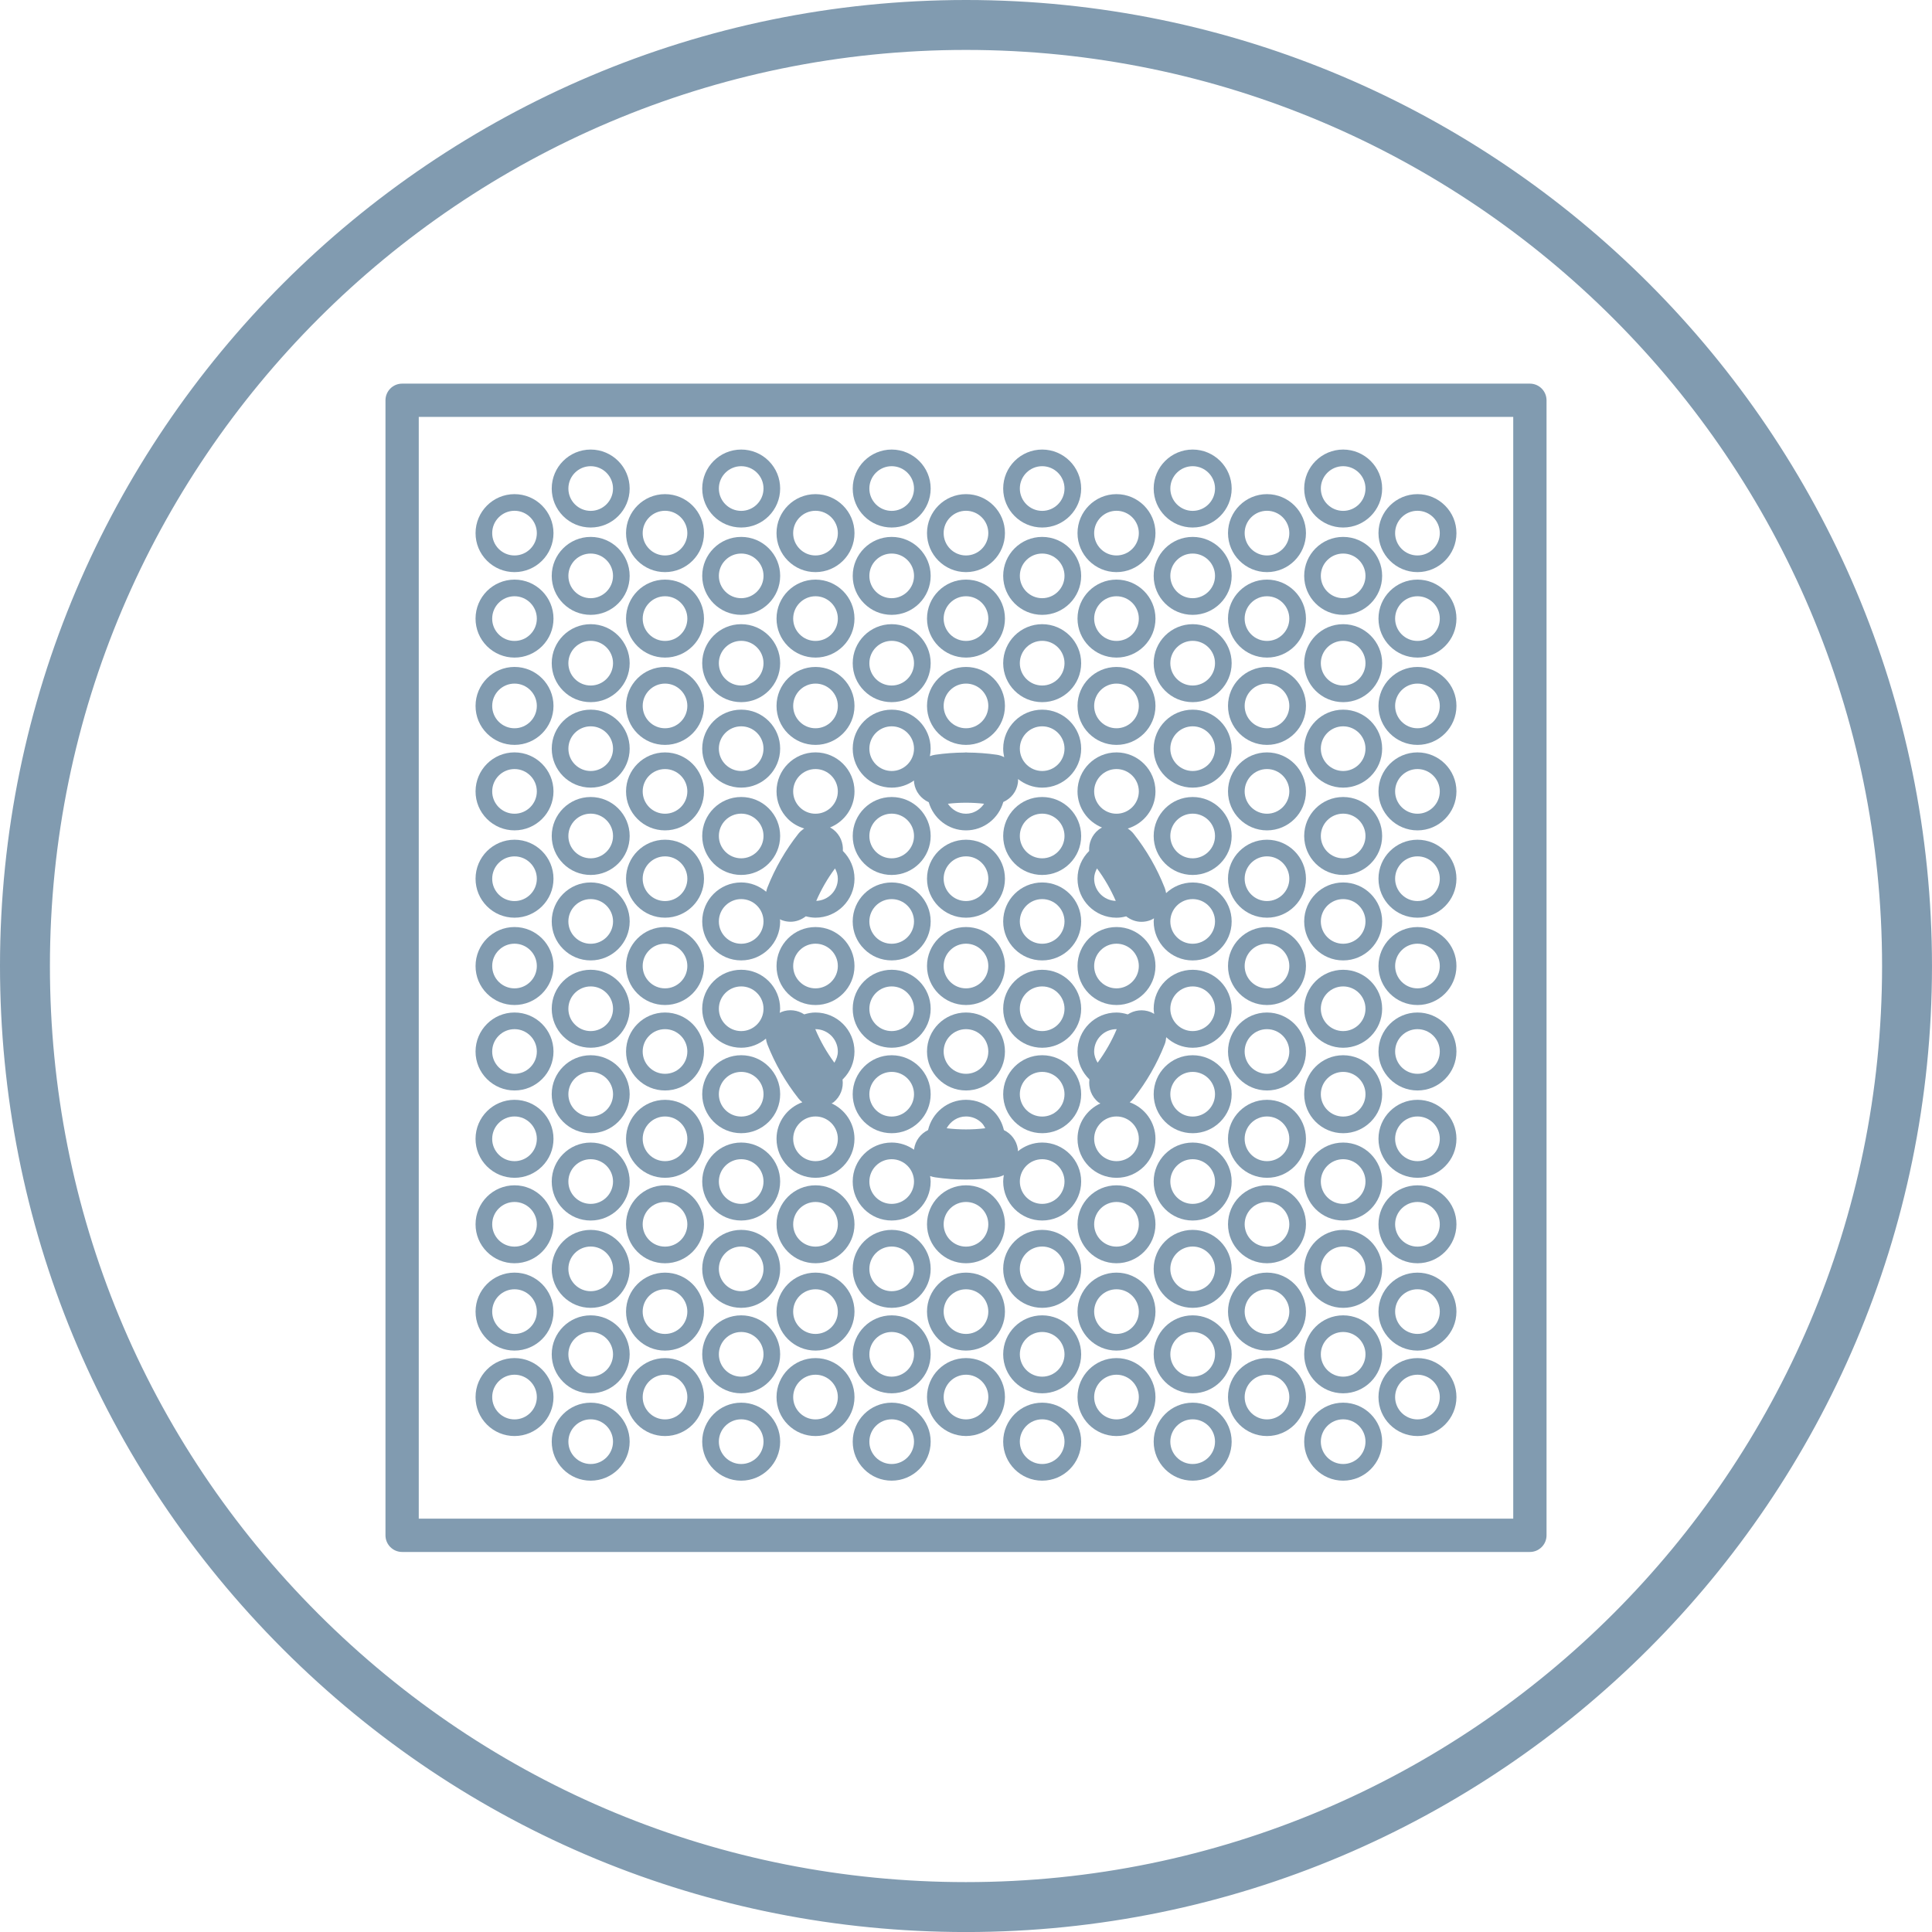 <svg xmlns="http://www.w3.org/2000/svg" xmlns:xlink="http://www.w3.org/1999/xlink" id="Vrstva_1" x="0px" y="0px" width="122.718px" height="122.72px" viewBox="0 0 122.718 122.72" xml:space="preserve"> <path fill="#819BB0" d="M79.474,32.859c0.268-0.267,0.625-0.415,1.003-0.415c0.782,0,1.419,0.638,1.419,1.42 s-0.637,1.418-1.419,1.418s-1.418-0.637-1.418-1.419C79.059,33.484,79.206,33.128,79.474,32.859 M80.477,36.34 c1.366,0,2.476-1.11,2.476-2.476s-1.111-2.477-2.478-2.477c-1.364,0-2.474,1.111-2.474,2.476 C78.001,35.229,79.112,36.34,80.477,36.34"></path> <path fill="#819BB0" d="M47.08,62.656c0.379,0,0.735,0.147,1.003,0.416c0.268,0.267,0.415,0.623,0.414,1.003 c0,0.782-0.636,1.418-1.418,1.418c-0.782,0-1.418-0.637-1.418-1.419S46.298,62.656,47.08,62.656 M51.8,65.371 c0.782,0,1.418,0.637,1.418,1.419c0,0.259-0.091,0.494-0.22,0.711c-0.486-0.662-0.896-1.374-1.211-2.128 C51.792,65.373,51.796,65.371,51.8,65.371 M52.804,73.339c-0.268,0.269-0.624,0.416-1.003,0.416h-0.002 c-0.378,0-0.734-0.147-1.001-0.416c-0.269-0.269-0.416-0.624-0.416-1.003c0-0.782,0.637-1.42,1.419-1.42s1.418,0.638,1.418,1.42 C53.219,72.715,53.071,73.071,52.804,73.339 M47.079,66.551c0.599,0,1.143-0.224,1.572-0.578c0.017,0.122,0.043,0.242,0.091,0.363 c0.484,1.229,1.146,2.382,1.967,3.424c0.076,0.096,0.162,0.181,0.253,0.255c-0.952,0.346-1.638,1.251-1.638,2.32 c0,0.662,0.257,1.284,0.725,1.751c0.468,0.469,1.09,0.726,1.751,0.726s1.284-0.257,1.75-0.726c0.467-0.467,0.725-1.089,0.725-1.75 c0-1.001-0.599-1.86-1.454-2.251c0.036-0.023,0.078-0.034,0.113-0.061c0.457-0.36,0.657-0.921,0.583-1.458 c0.011-0.01,0.024-0.018,0.033-0.026c0.467-0.467,0.725-1.088,0.725-1.75c0-1.367-1.111-2.477-2.478-2.477 c-0.25,0-0.486,0.049-0.713,0.118c-0.417-0.271-0.951-0.349-1.449-0.151c-0.039,0.016-0.071,0.037-0.108,0.056 c0.01-0.086,0.026-0.171,0.026-0.26c0.001-0.661-0.255-1.283-0.722-1.752c-0.469-0.469-1.09-0.726-1.752-0.726 c-1.366,0-2.476,1.111-2.476,2.476C44.604,65.439,45.713,66.551,47.079,66.551"></path> <path fill="#819BB0" d="M47.08,57.109c0.379,0.001,0.735,0.147,1.003,0.416c0.268,0.268,0.415,0.624,0.414,1.004 c0,0.781-0.636,1.417-1.418,1.417c-0.782,0-1.418-0.636-1.418-1.418C45.66,57.745,46.298,57.109,47.08,57.109 M50.381,50.268 c0-0.783,0.637-1.419,1.419-1.419s1.418,0.638,1.418,1.419s-0.637,1.419-1.421,1.419c-0.378,0-0.734-0.148-1.001-0.416 C50.528,51.003,50.381,50.646,50.381,50.268 M51.847,57.223c0.318-0.73,0.715-1.422,1.192-2.061 c0.104,0.198,0.179,0.413,0.179,0.653C53.219,56.58,52.606,57.197,51.847,57.223 M47.079,61.003c1.366,0,2.475-1.109,2.475-2.473 c0-0.048-0.01-0.094-0.012-0.141c0.032,0.016,0.06,0.035,0.093,0.049c0.192,0.075,0.388,0.11,0.582,0.11 c0.355,0,0.69-0.13,0.967-0.345c0.2,0.051,0.404,0.086,0.615,0.086c1.367,0,2.478-1.11,2.478-2.475c0-0.689-0.284-1.313-0.74-1.764 c0.035-0.504-0.17-1.018-0.599-1.355c-0.067-0.054-0.14-0.096-0.214-0.136c0.909-0.367,1.553-1.254,1.553-2.293 c0-1.364-1.11-2.476-2.476-2.477c-1.366,0-2.477,1.111-2.477,2.476c0,0.662,0.257,1.283,0.724,1.751 c0.294,0.293,0.65,0.492,1.035,0.608c-0.136,0.092-0.264,0.196-0.372,0.333c-0.819,1.038-1.481,2.188-1.968,3.421 c-0.034,0.087-0.057,0.176-0.075,0.264c-0.445-0.374-0.998-0.59-1.588-0.591c-1.366,0-2.476,1.11-2.476,2.476 S45.713,61.003,47.079,61.003"></path> <path fill="#819BB0" d="M47.081,68.085c0.378,0,0.734,0.147,1.002,0.414c0.268,0.269,0.416,0.625,0.415,1.005 c0,0.379-0.146,0.736-0.415,1.003c-0.269,0.268-0.624,0.415-1.002,0.415h-0.002c-0.782,0-1.419-0.637-1.419-1.419 C45.66,68.722,46.297,68.085,47.081,68.085 M47.081,71.979c0.661,0,1.282-0.259,1.75-0.725c0.467-0.468,0.724-1.09,0.724-1.75 c0.001-0.662-0.255-1.284-0.723-1.752c-0.468-0.469-1.089-0.726-1.75-0.726c-1.367,0-2.478,1.11-2.478,2.476 S45.714,71.979,47.081,71.979"></path> <path fill="#819BB0" d="M60.355,32.86c0.269-0.268,0.625-0.416,1.004-0.416c0.378,0,0.734,0.148,1.002,0.416 c0.269,0.268,0.415,0.625,0.415,1.004c0,0.782-0.636,1.418-1.418,1.418c-0.783,0-1.419-0.637-1.419-1.419 C59.939,33.484,60.086,33.128,60.355,32.86 M61.358,36.34c1.365,0,2.475-1.11,2.475-2.475c0-0.662-0.256-1.283-0.724-1.752 s-1.089-0.726-1.752-0.726c-1.365,0-2.475,1.111-2.475,2.476C58.882,35.229,59.993,36.34,61.358,36.34"></path> <path fill="#819BB0" d="M32.682,87.32c0.782,0.001,1.417,0.637,1.417,1.42c0,0.782-0.636,1.418-1.418,1.418 c-0.378,0-0.734-0.147-1.003-0.415c-0.267-0.269-0.415-0.624-0.414-1.003C31.264,87.957,31.9,87.32,32.682,87.32 M32.681,91.215 c1.366,0,2.476-1.109,2.476-2.475c0-1.364-1.11-2.475-2.475-2.477c-1.366,0-2.475,1.11-2.475,2.477 c-0.001,0.66,0.255,1.282,0.724,1.75C31.399,90.957,32.021,91.215,32.681,91.215"></path> <path fill="#819BB0" d="M56.639,68.085c0.781,0,1.418,0.637,1.418,1.419c0,0.379-0.148,0.736-0.417,1.003 c-0.266,0.268-0.623,0.415-1,0.415h-0.002c-0.38,0-0.736-0.147-1.003-0.415c-0.267-0.268-0.415-0.625-0.415-1.004 C55.22,68.722,55.857,68.085,56.639,68.085 M54.888,71.255c0.467,0.466,1.09,0.725,1.753,0.725c0.661,0,1.282-0.259,1.749-0.725 c0.467-0.468,0.725-1.09,0.725-1.751c0-1.366-1.111-2.477-2.476-2.477c-1.365,0-2.477,1.11-2.477,2.476 C54.163,70.164,54.419,70.786,54.888,71.255"></path> <path fill="#819BB0" d="M70.918,76.347c0.782,0,1.419,0.637,1.419,1.418c0,0.783-0.639,1.419-1.42,1.419s-1.418-0.638-1.418-1.42 C69.499,76.982,70.136,76.347,70.918,76.347 M70.917,80.24c1.365,0,2.477-1.109,2.477-2.476c0-1.364-1.111-2.475-2.476-2.475 c-1.366,0-2.476,1.11-2.476,2.474C68.442,79.13,69.552,80.24,70.917,80.24"></path> <path fill="#819BB0" d="M31.678,82.308c0.269-0.267,0.625-0.415,1.004-0.415c0.782,0,1.417,0.638,1.417,1.42 c0,0.781-0.636,1.417-1.418,1.417c-0.378,0-0.734-0.147-1.003-0.415c-0.267-0.269-0.415-0.625-0.414-1.004 C31.264,82.932,31.411,82.575,31.678,82.308 M32.681,85.787c1.366,0,2.476-1.11,2.476-2.475c0-1.366-1.111-2.477-2.477-2.477 c-1.364,0-2.473,1.11-2.473,2.475c-0.001,0.661,0.255,1.283,0.724,1.751C31.398,85.528,32.021,85.787,32.681,85.787"></path> <path fill="#819BB0" d="M56.639,29.612c0.782,0.001,1.418,0.637,1.418,1.419c0,0.783-0.637,1.419-1.419,1.419 c-0.378,0-0.734-0.147-1.003-0.415c-0.267-0.27-0.416-0.626-0.414-1.005C55.221,30.248,55.856,29.612,56.639,29.612 M56.638,33.507 c1.366,0,2.477-1.109,2.477-2.476c0-1.363-1.11-2.474-2.476-2.476c-1.364,0-2.475,1.11-2.475,2.475 c-0.001,0.662,0.255,1.283,0.724,1.751C55.354,33.249,55.976,33.507,56.638,33.507"></path> <path fill="#819BB0" d="M69.915,32.859c0.268-0.267,0.625-0.415,1.003-0.415c0.782,0,1.419,0.638,1.419,1.42 s-0.639,1.418-1.42,1.418s-1.418-0.637-1.418-1.419C69.499,33.484,69.647,33.128,69.915,32.859 M70.917,36.34 c1.365,0,2.477-1.11,2.477-2.476s-1.111-2.477-2.478-2.477c-1.364,0-2.474,1.111-2.474,2.476 C68.442,35.229,69.552,36.34,70.917,36.34"></path> <path fill="#819BB0" d="M75.757,29.612c0.783,0.001,1.42,0.637,1.42,1.419c0,0.783-0.639,1.419-1.422,1.419 c-0.781,0-1.417-0.637-1.417-1.42C74.338,30.248,74.974,29.612,75.757,29.612 M75.755,33.507c1.366,0,2.479-1.109,2.479-2.476 c0-1.363-1.111-2.474-2.477-2.476c-1.365,0-2.477,1.11-2.477,2.475C73.28,32.396,74.391,33.507,75.755,33.507"></path> <path fill="#819BB0" d="M66.198,79.178c0.782,0,1.418,0.638,1.418,1.42c0,0.378-0.146,0.733-0.415,1.002 c-0.269,0.268-0.623,0.415-1.001,0.415h-0.002c-0.783,0-1.42-0.637-1.42-1.419C64.778,79.814,65.415,79.178,66.198,79.178 M66.2,83.072c0.66,0,1.28-0.259,1.748-0.726c0.469-0.467,0.726-1.089,0.726-1.749c0-1.366-1.109-2.477-2.476-2.477 c-1.365,0-2.477,1.11-2.477,2.475C63.722,81.961,64.833,83.072,66.2,83.072"></path> <path fill="#819BB0" d="M56.639,62.656c0.782,0,1.418,0.637,1.418,1.419s-0.637,1.418-1.419,1.418c-0.378,0-0.734-0.147-1.003-0.415 c-0.267-0.268-0.416-0.625-0.414-1.004C55.221,63.292,55.856,62.656,56.639,62.656 M56.638,66.551c1.366,0,2.477-1.11,2.477-2.476 s-1.11-2.477-2.476-2.477c-1.364,0-2.475,1.111-2.475,2.476c-0.001,0.661,0.255,1.283,0.724,1.751 C55.354,66.292,55.976,66.551,56.638,66.551"></path> <path fill="#819BB0" d="M51.801,76.347c0.782,0,1.418,0.637,1.418,1.418c0,0.783-0.637,1.419-1.42,1.419 c-0.378,0-0.735-0.147-1.002-0.415c-0.269-0.27-0.416-0.626-0.415-1.005C50.381,76.982,51.017,76.347,51.801,76.347 M51.799,80.24 c1.365,0,2.477-1.109,2.477-2.476c0-1.364-1.109-2.475-2.475-2.475s-2.477,1.11-2.477,2.474c-0.001,0.661,0.255,1.283,0.724,1.752 C50.517,79.982,51.138,80.24,51.799,80.24"></path> <path fill="#819BB0" d="M61.359,76.347c0.378,0,0.734,0.147,1.003,0.415c0.268,0.268,0.414,0.623,0.414,1.003 c0,0.783-0.636,1.419-1.418,1.419c-0.783,0-1.419-0.638-1.419-1.42C59.939,76.982,60.576,76.347,61.359,76.347 M61.358,80.24 c1.365,0,2.475-1.109,2.475-2.475c0-0.661-0.256-1.284-0.724-1.751c-0.467-0.468-1.088-0.725-1.75-0.725 c-1.366,0-2.477,1.11-2.477,2.474C58.882,79.13,59.993,80.24,61.358,80.24"></path> <path fill="#819BB0" d="M56.639,79.178c0.782,0,1.418,0.638,1.418,1.42c0,0.378-0.147,0.733-0.415,1.002 c-0.268,0.268-0.624,0.415-1.002,0.415h-0.002c-0.378,0-0.734-0.147-1.003-0.415c-0.267-0.269-0.416-0.624-0.414-1.004 C55.221,79.814,55.856,79.178,56.639,79.178 M56.64,83.072c0.661,0,1.282-0.259,1.75-0.726s0.725-1.089,0.725-1.749 c0-1.366-1.11-2.477-2.476-2.477c-1.364,0-2.475,1.11-2.475,2.475c-0.001,0.661,0.255,1.284,0.724,1.751 C55.356,82.813,55.978,83.072,56.64,83.072"></path> <path fill="#819BB0" d="M45.66,47.553c0-0.781,0.638-1.418,1.419-1.418c0.379,0,0.735,0.147,1.003,0.415 c0.268,0.269,0.415,0.624,0.414,1.004c0,0.783-0.636,1.419-1.417,1.419C46.297,48.972,45.66,48.335,45.66,47.553 M47.079,50.029 c1.366,0,2.475-1.109,2.475-2.475c0.001-0.661-0.255-1.284-0.722-1.751c-0.469-0.469-1.09-0.727-1.752-0.727 c-1.366,0-2.476,1.111-2.476,2.476C44.604,48.918,45.713,50.028,47.079,50.029L47.079,50.029z"></path> <path fill="#819BB0" d="M47.08,73.631c0.379,0.001,0.735,0.148,1.003,0.416c0.268,0.269,0.415,0.624,0.414,1.003 c0,0.783-0.636,1.419-1.418,1.419c-0.782,0-1.418-0.637-1.418-1.42C45.66,74.267,46.298,73.631,47.08,73.631 M47.079,77.525 c1.366,0,2.475-1.109,2.475-2.475c0.001-0.661-0.255-1.282-0.722-1.751c-0.469-0.467-1.09-0.725-1.752-0.726 c-1.366,0-2.476,1.11-2.476,2.475C44.604,76.415,45.713,77.525,47.079,77.525"></path> <path fill="#819BB0" d="M75.757,79.178c0.782,0,1.419,0.638,1.419,1.42c0,0.378-0.147,0.733-0.415,1.002 c-0.27,0.268-0.625,0.415-1.004,0.415h-0.002c-0.782,0-1.418-0.637-1.418-1.419C74.337,79.814,74.974,79.178,75.757,79.178 M75.757,83.072c0.661,0,1.283-0.259,1.75-0.726c0.469-0.467,0.726-1.089,0.726-1.749c0-1.366-1.11-2.477-2.476-2.477 s-2.477,1.11-2.477,2.475C73.28,81.961,74.392,83.072,75.757,83.072"></path> <path fill="#819BB0" d="M66.198,29.612c0.783,0.001,1.418,0.637,1.418,1.419c0,0.783-0.637,1.419-1.418,1.419 c-0.783,0-1.419-0.637-1.419-1.42C64.779,30.248,65.415,29.612,66.198,29.612 M66.198,33.507c1.365,0,2.476-1.109,2.476-2.476 c0-1.363-1.109-2.474-2.476-2.476c-1.365,0-2.477,1.11-2.477,2.475C63.722,32.396,64.832,33.507,66.198,33.507"></path> <path fill="#819BB0" d="M37.52,92.992c-0.378,0-0.734-0.149-1.002-0.416c-0.269-0.269-0.415-0.625-0.415-1.005 c0-0.781,0.636-1.418,1.417-1.418s1.418,0.638,1.418,1.419C38.938,92.354,38.302,92.992,37.52,92.992 M37.52,89.096 c-1.364,0-2.475,1.11-2.475,2.475c0,0.662,0.257,1.284,0.724,1.752c0.469,0.469,1.09,0.727,1.751,0.727 c1.366,0,2.475-1.111,2.475-2.477S38.886,89.096,37.52,89.096"></path> <path fill="#819BB0" d="M47.08,51.682c0.379,0,0.735,0.147,1.003,0.415c0.269,0.268,0.415,0.624,0.414,1.004 c0,0.782-0.636,1.418-1.418,1.418c-0.782,0-1.418-0.636-1.418-1.418C45.66,52.317,46.298,51.682,47.08,51.682 M47.079,55.575 c1.366,0,2.475-1.109,2.475-2.474c0.001-0.662-0.255-1.284-0.723-1.752s-1.089-0.725-1.751-0.725c-1.366,0-2.476,1.11-2.476,2.476 S45.713,55.575,47.079,55.575"></path> <path fill="#819BB0" d="M47.081,79.178c0.378,0,0.734,0.148,1.002,0.416c0.268,0.268,0.416,0.624,0.415,1.004 c0,0.378-0.146,0.733-0.415,1.002c-0.269,0.268-0.624,0.415-1.002,0.415h-0.002c-0.782,0-1.419-0.637-1.419-1.419 C45.66,79.814,46.297,79.178,47.081,79.178 M47.081,83.072c0.661,0,1.282-0.259,1.75-0.726s0.724-1.089,0.724-1.748 c0.001-0.662-0.255-1.284-0.723-1.752c-0.468-0.469-1.089-0.726-1.75-0.726c-1.367,0-2.478,1.11-2.478,2.475 C44.603,81.961,45.714,83.072,47.081,83.072"></path> <path fill="#819BB0" d="M32.682,37.873c0.781,0,1.417,0.638,1.417,1.42c0,0.379-0.146,0.734-0.415,1.003 c-0.267,0.268-0.624,0.415-1.002,0.415h-0.002c-0.378,0-0.735-0.147-1.003-0.415c-0.267-0.27-0.416-0.625-0.414-1.004 C31.264,38.51,31.9,37.873,32.682,37.873 M32.683,41.769c0.661,0,1.282-0.259,1.75-0.725c0.467-0.468,0.724-1.09,0.724-1.751 c0-1.366-1.11-2.477-2.475-2.477c-1.366,0-2.476,1.11-2.476,2.476c-0.001,0.661,0.256,1.283,0.724,1.752 C31.399,41.51,32.021,41.769,32.683,41.769"></path> <path fill="#819BB0" d="M37.52,57.109c0.782,0,1.42,0.638,1.42,1.42c0,0.781-0.637,1.418-1.42,1.418 c-0.378,0-0.734-0.148-1.002-0.416s-0.416-0.623-0.416-1.003C36.102,57.746,36.738,57.109,37.52,57.109 M35.77,60.278 c0.467,0.468,1.089,0.726,1.75,0.726c1.366,0,2.477-1.111,2.477-2.475c0-1.365-1.111-2.476-2.477-2.477 c-1.364,0-2.475,1.109-2.475,2.474C35.045,59.188,35.302,59.811,35.77,60.278"></path> <path fill="#819BB0" d="M70.917,51.687c-0.781,0-1.418-0.638-1.418-1.419c0-0.782,0.637-1.419,1.419-1.419s1.419,0.638,1.419,1.419 S71.698,51.687,70.917,51.687 M75.757,57.109c0.782,0.001,1.419,0.637,1.419,1.42c0,0.781-0.638,1.417-1.421,1.417 c-0.782,0-1.418-0.636-1.418-1.418C74.337,57.745,74.974,57.109,75.757,57.109 M69.499,55.813c0-0.239,0.076-0.455,0.18-0.652 c0.477,0.639,0.873,1.33,1.193,2.063C70.112,57.199,69.499,56.58,69.499,55.813 M70.918,47.791c-1.366,0-2.476,1.111-2.476,2.477 c0,1.04,0.646,1.928,1.555,2.294c-0.074,0.041-0.146,0.084-0.215,0.137c-0.426,0.337-0.633,0.849-0.6,1.353 c-0.456,0.449-0.74,1.072-0.74,1.763c0,1.365,1.109,2.477,2.475,2.477c0.214,0,0.418-0.035,0.616-0.086 c0.276,0.216,0.614,0.347,0.97,0.347c0.193,0,0.391-0.035,0.582-0.11c0.077-0.031,0.146-0.071,0.215-0.113 c-0.004,0.068-0.02,0.133-0.02,0.201c0,1.365,1.11,2.475,2.475,2.475c1.367,0,2.478-1.109,2.478-2.474s-1.109-2.475-2.476-2.477 c-0.655,0-1.247,0.26-1.689,0.676c-0.019-0.116-0.046-0.232-0.092-0.347c-0.486-1.234-1.148-2.385-1.967-3.421 c-0.108-0.138-0.238-0.245-0.377-0.336c1.017-0.309,1.762-1.242,1.762-2.357C73.394,48.903,72.284,47.792,70.918,47.791"></path> <path fill="#819BB0" d="M32.682,54.396c0.782,0,1.417,0.637,1.417,1.42c0,0.782-0.636,1.418-1.418,1.418 c-0.378,0-0.734-0.147-1.003-0.415c-0.267-0.269-0.415-0.625-0.414-1.005C31.264,55.031,31.9,54.396,32.682,54.396 M32.681,58.29 c1.366,0,2.476-1.109,2.476-2.475c0-1.366-1.11-2.477-2.475-2.477c-1.366,0-2.475,1.109-2.475,2.475 c-0.001,0.661,0.255,1.283,0.724,1.752C31.398,58.032,32.021,58.29,32.681,58.29"></path> <path fill="#819BB0" d="M31.679,32.86c0.268-0.268,0.624-0.416,1.003-0.416c0.782,0,1.417,0.638,1.417,1.42 s-0.636,1.418-1.418,1.418c-0.378,0-0.734-0.147-1.003-0.415c-0.267-0.269-0.415-0.625-0.414-1.004 C31.264,33.484,31.411,33.128,31.679,32.86 M32.681,36.34c1.366,0,2.476-1.11,2.476-2.476s-1.111-2.477-2.477-2.477 c-1.364,0-2.473,1.111-2.473,2.476c-0.001,0.661,0.255,1.283,0.724,1.752C31.398,36.081,32.021,36.34,32.681,36.34"></path> <path fill="#819BB0" d="M50.797,32.86c0.267-0.268,0.625-0.416,1.004-0.416c0.782,0,1.419,0.638,1.419,1.42 s-0.638,1.418-1.421,1.418c-0.378,0-0.735-0.147-1.002-0.416c-0.269-0.268-0.417-0.624-0.416-1.003 C50.381,33.484,50.528,33.128,50.797,32.86 M50.048,35.615c0.467,0.466,1.09,0.725,1.75,0.725c1.365,0,2.478-1.11,2.478-2.476 s-1.112-2.477-2.478-2.477c-1.365,0-2.475,1.111-2.475,2.476C49.323,34.523,49.58,35.146,50.048,35.615"></path> <path fill="#819BB0" d="M60.355,65.787c0.269-0.269,0.625-0.416,1.004-0.416c0.378,0,0.734,0.147,1.003,0.416 c0.268,0.267,0.414,0.623,0.414,1.003c0,0.379-0.146,0.734-0.415,1.002c-0.268,0.269-0.623,0.415-1.001,0.415h-0.002 c-0.783,0-1.419-0.636-1.419-1.417C59.939,66.41,60.086,66.054,60.355,65.787 M61.36,69.265c0.661,0,1.282-0.259,1.749-0.725 c0.468-0.467,0.724-1.088,0.724-1.749c0-0.663-0.256-1.284-0.725-1.752c-0.467-0.469-1.088-0.726-1.751-0.726 c-1.365,0-2.475,1.111-2.475,2.477C58.882,68.154,59.994,69.265,61.36,69.265"></path> <path fill="#819BB0" d="M66.198,65.493c-0.783,0-1.42-0.637-1.42-1.419s0.637-1.418,1.42-1.418c0.782,0,1.418,0.636,1.418,1.419 C67.616,64.856,66.979,65.493,66.198,65.493 M66.198,61.599c-1.365,0-2.477,1.109-2.477,2.476c0,1.365,1.111,2.477,2.477,2.477 s2.476-1.111,2.476-2.476C68.674,62.71,67.564,61.599,66.198,61.599"></path> <path fill="#819BB0" d="M66.198,68.085c0.782,0,1.418,0.637,1.418,1.419c0,0.379-0.146,0.736-0.415,1.003 c-0.269,0.268-0.623,0.415-1.001,0.415h-0.002c-0.783,0-1.42-0.637-1.42-1.419C64.778,68.722,65.415,68.085,66.198,68.085 M66.2,71.979c0.66,0,1.28-0.259,1.748-0.725c0.469-0.468,0.726-1.09,0.726-1.751c0-1.366-1.109-2.477-2.476-2.477 c-1.365,0-2.477,1.11-2.477,2.476S64.833,71.979,66.2,71.979"></path> <path fill="#819BB0" d="M32.682,48.849c0.782,0.001,1.417,0.637,1.417,1.419s-0.636,1.419-1.418,1.419 c-0.378,0-0.734-0.148-1.003-0.415c-0.267-0.269-0.415-0.625-0.414-1.004C31.264,49.485,31.9,48.849,32.682,48.849 M32.681,52.743 c1.366,0,2.476-1.109,2.476-2.476c0-1.363-1.11-2.474-2.475-2.477c-1.366,0-2.475,1.111-2.475,2.477 c-0.001,0.661,0.255,1.282,0.724,1.751C31.398,52.485,32.021,52.743,32.681,52.743"></path> <path fill="#819BB0" d="M75.755,65.493c-0.782,0-1.418-0.637-1.418-1.419s0.637-1.418,1.42-1.418c0.782,0,1.419,0.636,1.419,1.419 C77.176,64.856,76.538,65.493,75.755,65.493 M72.337,72.336c0,0.379-0.148,0.735-0.416,1.004c-0.268,0.268-0.623,0.415-1.002,0.415 h-0.002c-0.781,0-1.418-0.636-1.418-1.419s0.637-1.42,1.419-1.42S72.337,71.553,72.337,72.336 M69.915,65.786 c0.268-0.268,0.623-0.415,1.003-0.415c0.005,0,0.009,0.003,0.013,0.003c-0.318,0.756-0.727,1.466-1.211,2.127 c-0.128-0.212-0.221-0.445-0.221-0.711C69.499,66.41,69.647,66.054,69.915,65.786 M75.757,61.599c-1.365,0-2.477,1.109-2.477,2.476 c0,0.112,0.018,0.219,0.033,0.328c-0.072-0.044-0.148-0.087-0.229-0.12c-0.499-0.195-1.034-0.121-1.449,0.15 c-0.229-0.069-0.467-0.119-0.719-0.119c-1.364,0-2.474,1.111-2.474,2.477c0,0.697,0.292,1.323,0.756,1.773 c-0.072,0.539,0.126,1.102,0.584,1.462c0.034,0.027,0.076,0.037,0.113,0.062c-0.855,0.392-1.453,1.249-1.453,2.249 c0,1.366,1.111,2.476,2.477,2.476c0.66,0,1.282-0.258,1.75-0.725c0.467-0.468,0.725-1.089,0.725-1.751 c0-1.07-0.686-1.976-1.637-2.321c0.09-0.073,0.176-0.156,0.252-0.254c0.818-1.038,1.48-2.189,1.967-3.42 c0.061-0.151,0.086-0.306,0.1-0.46c0.441,0.413,1.029,0.67,1.68,0.67c1.366,0,2.478-1.111,2.478-2.476 C78.232,62.71,77.122,61.599,75.757,61.599"></path> <path fill="#819BB0" d="M77.176,75.05c0,0.783-0.638,1.419-1.421,1.419c-0.781,0-1.418-0.637-1.418-1.42 c0-0.782,0.637-1.418,1.42-1.418C76.539,73.632,77.176,74.268,77.176,75.05 M73.28,75.049c0,1.366,1.109,2.477,2.475,2.477 c1.367,0,2.478-1.109,2.478-2.476c0-1.364-1.109-2.474-2.476-2.476C74.392,72.574,73.28,73.684,73.28,75.049"></path> <path fill="#819BB0" d="M31.679,60.358c0.268-0.269,0.624-0.416,1.003-0.416c0.782,0,1.417,0.637,1.417,1.418 c0,0.782-0.636,1.419-1.418,1.419c-0.378,0-0.734-0.147-1.003-0.415c-0.267-0.268-0.415-0.625-0.414-1.004 C31.264,60.981,31.411,60.625,31.679,60.358 M32.681,63.837c1.366,0,2.476-1.111,2.476-2.477c0-1.364-1.111-2.476-2.477-2.476 c-1.364,0-2.473,1.111-2.473,2.476c-0.001,0.662,0.255,1.283,0.724,1.751C31.398,63.579,32.021,63.837,32.681,63.837"></path> <path fill="#819BB0" d="M32.682,43.421c0.782,0,1.417,0.636,1.417,1.417c0,0.782-0.636,1.42-1.418,1.42 c-0.378,0-0.734-0.147-1.003-0.415c-0.267-0.27-0.415-0.625-0.414-1.005C31.264,44.057,31.9,43.421,32.682,43.421 M32.681,47.314 c1.366,0,2.476-1.11,2.476-2.477c0-1.363-1.11-2.474-2.475-2.474c-1.366,0-2.475,1.11-2.475,2.474 c-0.001,0.662,0.255,1.284,0.724,1.752C31.398,47.057,32.021,47.314,32.681,47.314"></path> <path fill="#819BB0" d="M76.761,70.507c-0.27,0.268-0.625,0.415-1.004,0.415h-0.002c-0.782,0-1.418-0.637-1.418-1.419 s0.637-1.418,1.42-1.418c0.782,0,1.419,0.637,1.419,1.419C77.176,69.883,77.028,70.239,76.761,70.507 M75.757,67.027 c-1.365,0-2.477,1.109-2.477,2.476c0,1.365,1.111,2.477,2.477,2.477c0.661,0,1.283-0.258,1.75-0.725 c0.469-0.469,0.726-1.091,0.726-1.751C78.232,68.138,77.122,67.027,75.757,67.027"></path> <path fill="#819BB0" d="M56.638,76.469c-0.378,0-0.734-0.147-1.003-0.415c-0.267-0.268-0.416-0.625-0.414-1.005 c0-0.782,0.636-1.418,1.418-1.418c0.782,0.001,1.418,0.637,1.418,1.419C58.057,75.833,57.42,76.469,56.638,76.469 M61.359,70.916 c0.379,0,0.735,0.147,1.002,0.416c0.097,0.097,0.159,0.216,0.223,0.333c-0.815,0.098-1.636,0.098-2.454,0 C60.374,71.226,60.824,70.916,61.359,70.916 M66.198,73.631c0.783,0.001,1.418,0.637,1.418,1.419c0,0.783-0.637,1.419-1.418,1.419 c-0.783,0-1.419-0.637-1.419-1.42C64.779,74.267,65.415,73.631,66.198,73.631 M66.198,77.525c1.365,0,2.476-1.109,2.476-2.476 c0-1.363-1.109-2.474-2.476-2.476c-0.586,0-1.116,0.211-1.541,0.552c-0.002-0.047,0.001-0.092-0.005-0.14 c-0.079-0.543-0.426-0.983-0.886-1.204c-0.103-0.449-0.322-0.863-0.656-1.197c-0.467-0.468-1.09-0.726-1.751-0.726 c-1.175,0-2.156,0.823-2.41,1.923c-0.461,0.221-0.809,0.661-0.887,1.205c-0.002,0.014,0,0.028-0.002,0.043 c-0.404-0.284-0.892-0.455-1.422-0.456c-1.366,0-2.475,1.11-2.475,2.475c-0.001,0.662,0.255,1.283,0.724,1.752 c0.467,0.467,1.089,0.725,1.75,0.725c1.366,0,2.477-1.109,2.477-2.476c0-0.119-0.019-0.234-0.036-0.35 c0.103,0.038,0.211,0.067,0.326,0.084c0.647,0.095,1.301,0.141,1.953,0.141c0.652,0,1.306-0.047,1.954-0.141 c0.162-0.024,0.311-0.078,0.451-0.145c-0.021,0.134-0.041,0.27-0.041,0.409C63.722,76.415,64.832,77.525,66.198,77.525"></path> <path fill="#819BB0" d="M31.679,65.787c0.268-0.269,0.624-0.416,1.003-0.416c0.781,0,1.417,0.637,1.417,1.419 c0,0.379-0.146,0.734-0.415,1.002c-0.267,0.269-0.624,0.415-1.002,0.415h-0.002c-0.378,0-0.735-0.147-1.003-0.415 c-0.267-0.268-0.416-0.623-0.414-1.002C31.264,66.41,31.411,66.054,31.679,65.787 M32.683,69.265c0.661,0,1.282-0.259,1.75-0.725 c0.467-0.467,0.724-1.088,0.724-1.75c0-1.365-1.111-2.477-2.477-2.477c-1.364,0-2.474,1.111-2.474,2.477 c-0.001,0.66,0.257,1.282,0.724,1.75C31.399,69.006,32.021,69.265,32.683,69.265"></path> <path fill="#819BB0" d="M75.757,48.973c-0.783-0.001-1.42-0.638-1.42-1.42s0.637-1.418,1.42-1.418c0.782,0,1.419,0.638,1.419,1.419 S76.538,48.973,75.757,48.973 M75.757,45.077c-1.365,0-2.477,1.11-2.477,2.476c0,1.364,1.11,2.475,2.475,2.477 c1.366,0,2.478-1.11,2.478-2.476S77.122,45.077,75.757,45.077"></path> <path fill="#819BB0" d="M47.08,29.612c0.379,0.001,0.735,0.148,1.003,0.416c0.268,0.268,0.415,0.623,0.414,1.003 c0,0.783-0.636,1.419-1.418,1.419c-0.782,0-1.418-0.637-1.418-1.42C45.66,30.248,46.298,29.612,47.08,29.612 M47.079,33.507 c1.366,0,2.475-1.109,2.475-2.475c0.001-0.661-0.255-1.282-0.722-1.751c-0.468-0.468-1.09-0.725-1.752-0.726 c-1.366,0-2.476,1.11-2.476,2.475C44.604,32.396,45.713,33.507,47.079,33.507"></path> <path fill="#819BB0" d="M56.638,54.519c-0.378,0-0.734-0.147-1.003-0.415c-0.267-0.269-0.416-0.624-0.414-1.003 c0-0.783,0.636-1.419,1.418-1.419s1.418,0.636,1.418,1.419C58.057,53.883,57.42,54.519,56.638,54.519 M56.639,50.625 c-1.366,0-2.475,1.109-2.475,2.475c-0.001,0.661,0.255,1.282,0.724,1.751c0.469,0.468,1.089,0.725,1.75,0.725 c1.366,0,2.477-1.11,2.477-2.475C59.114,51.734,58.004,50.625,56.639,50.625"></path> <path fill="#819BB0" d="M32.682,76.347c0.782,0,1.417,0.637,1.417,1.418c0,0.783-0.636,1.419-1.418,1.419 c-0.378,0-0.734-0.147-1.003-0.415c-0.267-0.27-0.415-0.626-0.414-1.005C31.264,76.982,31.9,76.347,32.682,76.347 M32.681,80.24 c1.366,0,2.476-1.109,2.476-2.476c0-1.364-1.11-2.475-2.475-2.475c-1.366,0-2.475,1.11-2.475,2.474 c-0.001,0.662,0.255,1.283,0.724,1.752C31.398,79.982,32.021,80.24,32.681,80.24"></path> <path fill="#819BB0" d="M56.638,57.11c0.782,0,1.419,0.637,1.419,1.419c0,0.781-0.637,1.417-1.419,1.417 c-0.38,0-0.736-0.146-1.003-0.414c-0.267-0.27-0.415-0.625-0.415-1.004C55.22,57.746,55.857,57.11,56.638,57.11 M54.888,60.278 c0.467,0.468,1.088,0.725,1.75,0.725c1.366,0,2.477-1.109,2.477-2.474s-1.111-2.475-2.476-2.476c-1.365,0-2.477,1.109-2.477,2.475 C54.163,59.189,54.419,59.812,54.888,60.278"></path> <path fill="#819BB0" d="M66.198,46.135c0.783,0,1.418,0.638,1.418,1.419s-0.635,1.419-1.418,1.419 c-0.783-0.001-1.419-0.638-1.419-1.42S65.415,46.135,66.198,46.135 M61.358,51.687c-0.486,0-0.894-0.262-1.15-0.634 c0.765-0.087,1.535-0.087,2.3,0C62.253,51.425,61.843,51.687,61.358,51.687 M56.639,48.973c-0.783-0.001-1.42-0.638-1.418-1.42 c0-0.782,0.636-1.418,1.418-1.418s1.418,0.638,1.418,1.419S57.421,48.973,56.639,48.973 M56.639,45.077 c-1.366,0-2.475,1.11-2.475,2.475c-0.002,1.365,1.107,2.476,2.473,2.478h0.001c0.53,0,1.017-0.169,1.419-0.453 c0.003,0.054,0,0.107,0.008,0.161c0.081,0.557,0.448,1.002,0.927,1.217c0.299,1.03,1.241,1.789,2.367,1.789 c1.13,0,2.075-0.765,2.37-1.802c0.478-0.214,0.845-0.648,0.926-1.204c0.013-0.086,0.013-0.17,0.011-0.254 c0.424,0.335,0.951,0.545,1.531,0.546h0.002c1.365,0,2.476-1.11,2.476-2.476s-1.109-2.477-2.476-2.477 c-1.365,0-2.477,1.11-2.477,2.476c0,0.187,0.025,0.366,0.063,0.541c-0.146-0.073-0.301-0.13-0.47-0.154 c-0.619-0.09-1.242-0.135-1.866-0.139c-0.03-0.001-0.059-0.01-0.09-0.01c-0.032,0-0.06,0.009-0.092,0.01 c-0.623,0.004-1.244,0.049-1.862,0.139c-0.12,0.017-0.232,0.049-0.339,0.091c0.031-0.154,0.048-0.313,0.048-0.477 C59.114,46.188,58.004,45.077,56.639,45.077"></path> <path fill="#819BB0" d="M51.799,62.779c-0.378,0-0.735-0.147-1.002-0.416c-0.269-0.267-0.416-0.623-0.415-1.003 c0-0.378,0.146-0.734,0.415-1.002c0.268-0.269,0.625-0.416,1.004-0.416c0.782,0,1.418,0.636,1.418,1.418 S52.582,62.779,51.799,62.779 M51.799,58.885c-1.365,0-2.475,1.11-2.475,2.475c-0.001,0.662,0.255,1.284,0.724,1.753 c0.469,0.468,1.09,0.725,1.751,0.725c1.365,0,2.477-1.111,2.477-2.477S53.164,58.885,51.799,58.885"></path> <path fill="#819BB0" d="M66.198,54.519c-0.783,0-1.42-0.636-1.42-1.418c0-0.783,0.637-1.419,1.42-1.419 c0.782,0,1.418,0.636,1.418,1.419C67.616,53.883,66.979,54.519,66.198,54.519 M66.198,50.625c-1.365,0-2.477,1.109-2.477,2.476 c0,1.364,1.111,2.475,2.477,2.475s2.476-1.11,2.476-2.475C68.674,51.734,67.564,50.625,66.198,50.625"></path> <path fill="#819BB0" d="M66.198,59.946c-0.783,0-1.42-0.636-1.42-1.418c0-0.783,0.637-1.419,1.42-1.419 c0.782,0,1.418,0.637,1.418,1.42C67.616,59.311,66.979,59.946,66.198,59.946 M66.198,56.053c-1.365,0-2.477,1.109-2.477,2.476 c0,1.364,1.111,2.475,2.477,2.475s2.476-1.11,2.476-2.474C68.674,57.164,67.564,56.054,66.198,56.053"></path> <path fill="#819BB0" d="M37.52,29.612c0.782,0.001,1.418,0.637,1.418,1.419c0,0.783-0.637,1.419-1.418,1.419 c-0.378,0-0.734-0.147-1.002-0.415c-0.269-0.27-0.415-0.626-0.415-1.005C36.103,30.248,36.738,29.612,37.52,29.612 M37.52,33.507 c1.366,0,2.475-1.109,2.475-2.476c0-1.363-1.109-2.474-2.475-2.476c-1.364,0-2.475,1.11-2.475,2.475 c0,0.661,0.257,1.283,0.724,1.751C36.238,33.249,36.859,33.507,37.52,33.507"></path> <path fill="#819BB0" d="M32.682,70.916c0.781,0,1.417,0.637,1.417,1.42c0,0.379-0.146,0.736-0.415,1.004 c-0.267,0.268-0.624,0.415-1.002,0.415h-0.002c-0.378,0-0.735-0.147-1.003-0.415c-0.267-0.269-0.416-0.625-0.414-1.004 C31.264,71.553,31.9,70.916,32.682,70.916 M32.683,74.812c0.661,0,1.282-0.258,1.75-0.725c0.467-0.468,0.724-1.089,0.724-1.751 c0-1.365-1.11-2.477-2.475-2.477c-1.366,0-2.476,1.111-2.476,2.477c-0.001,0.661,0.256,1.283,0.724,1.751 C31.399,74.554,32.021,74.812,32.683,74.812"></path> <path fill="#819BB0" d="M61.358,57.233c-0.783,0-1.419-0.638-1.419-1.42s0.636-1.419,1.42-1.419c0.378,0,0.734,0.147,1.002,0.416 c0.269,0.269,0.415,0.626,0.415,1.005C62.776,56.597,62.14,57.233,61.358,57.233 M61.359,53.338c-1.366,0-2.477,1.109-2.477,2.476 c0,1.365,1.11,2.477,2.476,2.477c1.365,0,2.475-1.11,2.475-2.475c0-0.662-0.256-1.283-0.724-1.751 C62.643,53.596,62.021,53.338,61.359,53.338"></path> <path fill="#819BB0" d="M41.238,32.86c0.267-0.268,0.625-0.416,1.004-0.416c0.781,0,1.417,0.638,1.417,1.42 s-0.636,1.418-1.418,1.418c-0.378,0-0.736-0.147-1.003-0.416c-0.269-0.268-0.417-0.624-0.416-1.003 C40.822,33.484,40.97,33.128,41.238,32.86 M40.49,35.615c0.467,0.466,1.09,0.725,1.75,0.725c1.366,0,2.476-1.11,2.476-2.476 s-1.111-2.477-2.477-2.477c-1.364,0-2.474,1.111-2.474,2.476C39.764,34.524,40.022,35.146,40.49,35.615"></path> <path fill="#819BB0" d="M77.176,53.101c0,0.782-0.638,1.418-1.421,1.418c-0.781,0-1.418-0.636-1.418-1.418 c0-0.783,0.637-1.419,1.42-1.419C76.539,51.682,77.176,52.317,77.176,53.101 M73.28,53.101c0,1.364,1.109,2.475,2.475,2.475 c1.367,0,2.478-1.11,2.478-2.475c0-1.366-1.109-2.476-2.476-2.476C74.392,50.625,73.28,51.734,73.28,53.101"></path> <path fill="#819BB0" d="M69.915,60.357c0.268-0.268,0.625-0.415,1.003-0.415c0.782,0,1.419,0.637,1.419,1.418 c0,0.782-0.639,1.419-1.42,1.419s-1.418-0.637-1.418-1.419C69.499,60.981,69.647,60.625,69.915,60.357 M70.917,63.837 c1.365,0,2.477-1.111,2.477-2.477c0-1.364-1.111-2.476-2.478-2.476c-1.364,0-2.474,1.111-2.474,2.476 C68.442,62.726,69.552,63.837,70.917,63.837"></path> <path fill="#819BB0" d="M59.939,61.361c0-0.379,0.148-0.735,0.417-1.003c0.268-0.269,0.624-0.416,1.003-0.416 c0.38,0,0.736,0.147,1.003,0.416c0.268,0.267,0.416,0.623,0.414,1.003c0,0.781-0.636,1.418-1.418,1.418S59.939,62.143,59.939,61.361 M63.833,61.361c0.002-0.66-0.256-1.284-0.724-1.751c-0.468-0.469-1.09-0.726-1.752-0.726c-1.365,0-2.475,1.111-2.475,2.477 c0,1.366,1.111,2.476,2.476,2.476C62.724,63.837,63.833,62.728,63.833,61.361"></path> <path fill="#819BB0" d="M85.315,54.519c-0.783,0-1.418-0.636-1.418-1.418c0-0.783,0.637-1.419,1.418-1.419 c0.783,0,1.419,0.636,1.419,1.419C86.734,53.883,86.097,54.519,85.315,54.519 M85.315,50.625c-1.365,0-2.475,1.109-2.475,2.476 c0,1.364,1.109,2.475,2.475,2.475s2.477-1.11,2.477-2.475C87.792,51.734,86.682,50.625,85.315,50.625"></path> <path fill="#819BB0" d="M56.638,92.992c-0.378,0-0.734-0.149-1.003-0.416c-0.267-0.269-0.416-0.625-0.414-1.005 c0-0.781,0.636-1.418,1.418-1.418s1.418,0.638,1.418,1.419C58.057,92.354,57.42,92.992,56.638,92.992 M56.639,89.096 c-1.366,0-2.475,1.11-2.475,2.475c-0.001,0.662,0.255,1.284,0.724,1.752c0.467,0.469,1.089,0.727,1.75,0.727 c1.366,0,2.477-1.111,2.477-2.477S58.004,89.096,56.639,89.096"></path> <path fill="#819BB0" d="M85.315,59.946c-0.783,0-1.418-0.636-1.418-1.418c0-0.783,0.637-1.419,1.418-1.419 c0.783,0,1.419,0.637,1.419,1.42C86.734,59.311,86.097,59.946,85.315,59.946 M85.315,56.053c-1.365,0-2.475,1.109-2.475,2.476 c0,1.364,1.109,2.475,2.475,2.475s2.477-1.11,2.477-2.474C87.792,57.164,86.682,56.054,85.315,56.053"></path> <path fill="#819BB0" d="M85.315,65.493c-0.783,0-1.418-0.637-1.418-1.419s0.637-1.418,1.418-1.418c0.783,0,1.419,0.636,1.419,1.419 C86.734,64.856,86.097,65.493,85.315,65.493 M85.315,61.599c-1.365,0-2.475,1.109-2.475,2.476c0,1.365,1.109,2.477,2.475,2.477 s2.477-1.111,2.477-2.476C87.792,62.71,86.682,61.599,85.315,61.599"></path> <path fill="#819BB0" d="M47.079,92.992c-0.782,0-1.419-0.639-1.419-1.421c0-0.781,0.637-1.418,1.42-1.418 c0.378,0,0.734,0.147,1.003,0.416c0.268,0.268,0.415,0.624,0.415,1.003C48.498,92.354,47.861,92.992,47.079,92.992 M47.08,89.096 c-1.366,0-2.477,1.11-2.477,2.476c0,1.366,1.11,2.478,2.476,2.478c1.365,0,2.476-1.111,2.476-2.477c0-0.661-0.257-1.283-0.724-1.749 C48.363,89.354,47.742,89.096,47.08,89.096"></path> <path fill="#819BB0" d="M85.315,48.973c-0.781-0.001-1.418-0.638-1.418-1.42s0.637-1.418,1.418-1.418 c0.783,0,1.419,0.638,1.419,1.419S86.099,48.973,85.315,48.973 M85.315,45.077c-1.365,0-2.475,1.11-2.475,2.476 c0,1.364,1.109,2.475,2.475,2.477c1.365,0,2.477-1.11,2.477-2.476S86.682,45.077,85.315,45.077"></path> <path fill="#819BB0" d="M85.315,37.996c-0.783,0-1.418-0.636-1.418-1.418c0-0.379,0.146-0.735,0.414-1.001 c0.268-0.27,0.625-0.416,1.004-0.416c0.783,0,1.419,0.637,1.419,1.417C86.734,37.36,86.097,37.996,85.315,37.996 M85.313,34.104 c-1.363,0-2.473,1.11-2.473,2.475s1.109,2.476,2.475,2.476s2.477-1.111,2.477-2.476S86.681,34.104,85.313,34.104"></path> <path fill="#819BB0" d="M85.315,43.543c-0.783,0-1.418-0.636-1.418-1.419s0.637-1.419,1.418-1.419c0.783,0,1.419,0.638,1.419,1.42 S86.097,43.543,85.315,43.543 M85.315,39.647c-1.365,0-2.475,1.111-2.475,2.477c0,1.366,1.109,2.476,2.475,2.476 s2.477-1.109,2.477-2.475C87.792,40.761,86.682,39.649,85.315,39.647"></path> <path fill="#819BB0" d="M51.799,90.158c-0.378,0-0.735-0.147-1.003-0.415c-0.268-0.269-0.415-0.624-0.414-1.003 c0-0.782,0.636-1.42,1.418-1.42c0.783,0,1.419,0.638,1.419,1.42C53.219,89.521,52.582,90.158,51.799,90.158 M51.801,86.264 c-1.366,0-2.477,1.11-2.477,2.476c-0.001,0.661,0.256,1.283,0.724,1.751c0.469,0.468,1.09,0.725,1.751,0.725 c1.365,0,2.477-1.11,2.477-2.475C54.276,87.375,53.167,86.265,51.801,86.264"></path> <path fill="#819BB0" d="M86.319,70.507c-0.268,0.268-0.624,0.415-1.002,0.415h-0.002c-0.783,0-1.418-0.637-1.418-1.419 s0.637-1.418,1.418-1.418c0.783,0,1.419,0.637,1.419,1.419C86.734,69.883,86.587,70.239,86.319,70.507 M85.315,67.027 c-1.365,0-2.475,1.109-2.475,2.476c0,1.365,1.11,2.477,2.477,2.477c0.661,0,1.281-0.258,1.748-0.725 c0.469-0.469,0.727-1.091,0.727-1.751C87.792,68.138,86.682,67.027,85.315,67.027"></path> <path fill="#819BB0" d="M66.198,84.606c0.783,0,1.418,0.637,1.418,1.419s-0.637,1.419-1.418,1.419c-0.783,0-1.419-0.637-1.419-1.42 C64.779,85.243,65.415,84.606,66.198,84.606 M66.198,88.501c1.365,0,2.476-1.11,2.476-2.476s-1.109-2.476-2.476-2.476 c-1.365,0-2.477,1.11-2.477,2.475C63.722,87.391,64.832,88.501,66.198,88.501"></path> <path fill="#819BB0" d="M75.755,92.992c-0.782,0-1.418-0.639-1.418-1.421c0-0.781,0.637-1.418,1.42-1.418 c0.782,0,1.419,0.638,1.419,1.419C77.176,92.354,76.538,92.992,75.755,92.992 M75.757,89.096c-1.365,0-2.477,1.11-2.477,2.476 c0,1.366,1.11,2.478,2.475,2.478c1.366,0,2.478-1.111,2.478-2.477S77.122,89.096,75.757,89.096"></path> <path fill="#819BB0" d="M75.757,84.606c0.783,0,1.42,0.637,1.42,1.419s-0.639,1.419-1.422,1.419c-0.781,0-1.417-0.637-1.417-1.42 C74.338,85.243,74.974,84.606,75.757,84.606 M75.755,88.501c1.366,0,2.479-1.11,2.479-2.476s-1.111-2.476-2.477-2.476 s-2.477,1.11-2.477,2.475C73.28,87.391,74.391,88.501,75.755,88.501"></path> <path fill="#819BB0" d="M69.915,82.308c0.268-0.267,0.623-0.415,1.003-0.415c0.782,0,1.419,0.638,1.419,1.42 c0,0.781-0.639,1.417-1.42,1.417s-1.418-0.637-1.418-1.419C69.499,82.932,69.647,82.575,69.915,82.308 M70.917,85.787 c1.365,0,2.477-1.11,2.477-2.475c0-1.366-1.111-2.477-2.478-2.477c-1.364,0-2.474,1.11-2.474,2.475 C68.442,84.676,69.552,85.787,70.917,85.787"></path> <path fill="#819BB0" d="M79.474,82.308c0.268-0.267,0.623-0.415,1.003-0.415c0.782,0,1.419,0.638,1.419,1.42 c0,0.781-0.637,1.417-1.419,1.417s-1.418-0.637-1.418-1.419C79.059,82.932,79.206,82.575,79.474,82.308 M80.477,85.787 c1.366,0,2.476-1.11,2.476-2.475c0-1.366-1.111-2.477-2.478-2.477c-1.364,0-2.474,1.11-2.474,2.475 C78.001,84.676,79.112,85.787,80.477,85.787"></path> <path fill="#819BB0" d="M85.315,76.469c-0.783,0-1.418-0.637-1.418-1.42c0-0.782,0.637-1.418,1.418-1.418 c0.783,0.001,1.419,0.638,1.419,1.419C86.734,75.833,86.097,76.469,85.315,76.469 M85.315,72.574c-1.365,0-2.475,1.109-2.475,2.475 c0,1.366,1.109,2.477,2.475,2.477s2.477-1.11,2.477-2.476C87.792,73.686,86.682,72.575,85.315,72.574"></path> <path fill="#819BB0" d="M86.319,81.6c-0.268,0.268-0.624,0.415-1.002,0.415h-0.002c-0.783,0-1.418-0.637-1.418-1.419 c0-0.781,0.637-1.418,1.418-1.418c0.783,0,1.419,0.638,1.419,1.42C86.734,80.977,86.587,81.332,86.319,81.6 M85.315,78.121 c-1.365,0-2.475,1.109-2.475,2.475s1.11,2.477,2.477,2.477c0.661,0,1.281-0.258,1.748-0.726c0.469-0.467,0.727-1.089,0.727-1.749 C87.792,79.231,86.682,78.121,85.315,78.121"></path> <path fill="#819BB0" d="M70.917,90.158c-0.781,0-1.418-0.637-1.418-1.418c0-0.782,0.637-1.42,1.419-1.42s1.419,0.638,1.419,1.42 C72.337,89.521,71.698,90.158,70.917,90.158 M70.918,86.264c-1.366,0-2.476,1.11-2.476,2.477c0,1.364,1.109,2.475,2.475,2.475 s2.477-1.11,2.477-2.475C73.394,87.375,72.284,86.265,70.918,86.264"></path> <path fill="#819BB0" d="M66.198,92.992c-0.783,0-1.42-0.639-1.42-1.421c0-0.781,0.637-1.418,1.42-1.418 c0.782,0,1.418,0.638,1.418,1.419C67.616,92.354,66.979,92.992,66.198,92.992 M66.198,89.096c-1.365,0-2.477,1.11-2.477,2.476 c0,1.366,1.111,2.478,2.477,2.478s2.476-1.111,2.476-2.477S67.564,89.096,66.198,89.096"></path> <path fill="#819BB0" d="M85.315,84.606c0.783,0,1.419,0.637,1.419,1.419s-0.638,1.419-1.419,1.419c-0.783,0-1.418-0.637-1.418-1.42 C83.897,85.243,84.534,84.606,85.315,84.606 M85.315,88.501c1.365,0,2.477-1.11,2.477-2.476s-1.111-2.476-2.477-2.476 s-2.475,1.11-2.475,2.475C82.841,87.391,83.95,88.501,85.315,88.501"></path> <path fill="#819BB0" d="M61.358,90.157c-0.782,0-1.418-0.636-1.418-1.417c0-0.783,0.638-1.42,1.42-1.42 c0.378,0,0.734,0.147,1.003,0.417c0.268,0.268,0.416,0.624,0.414,1.003C62.776,89.521,62.14,90.157,61.358,90.157 M63.109,86.99 c-0.467-0.468-1.088-0.727-1.75-0.727c-1.366,0-2.477,1.11-2.477,2.477c0,1.364,1.111,2.474,2.476,2.474 c1.366,0,2.475-1.109,2.475-2.474C63.835,88.079,63.577,87.458,63.109,86.99"></path> <path fill="#819BB0" d="M43.244,40.296c-0.267,0.268-0.623,0.415-1,0.415h-0.002c-0.378,0-0.735-0.147-1.003-0.416 c-0.269-0.268-0.417-0.623-0.415-1.003c0-0.781,0.636-1.419,1.419-1.419c0.781,0,1.417,0.639,1.417,1.42 C43.659,39.672,43.512,40.027,43.244,40.296 M42.242,36.816c-1.366,0-2.477,1.109-2.477,2.475c-0.001,0.661,0.256,1.284,0.725,1.753 c0.469,0.467,1.091,0.725,1.753,0.725c0.661,0,1.282-0.258,1.749-0.725c0.468-0.469,0.724-1.091,0.724-1.751 C44.716,37.927,43.606,36.816,42.242,36.816"></path> <path fill="#819BB0" d="M37.52,68.085c0.783,0,1.42,0.637,1.42,1.419c0,0.379-0.148,0.736-0.416,1.003 c-0.268,0.268-0.624,0.415-1.002,0.415H37.52c-0.378,0-0.734-0.147-1.002-0.415s-0.416-0.625-0.416-1.004 C36.102,68.722,36.738,68.085,37.52,68.085 M35.77,71.255c0.467,0.466,1.09,0.725,1.751,0.725c0.661,0,1.283-0.259,1.75-0.725 c0.467-0.468,0.725-1.09,0.725-1.751c0-1.366-1.111-2.477-2.477-2.477c-1.364,0-2.475,1.11-2.475,2.476 C35.045,70.164,35.302,70.786,35.77,71.255"></path> <path fill="#819BB0" d="M37.52,37.996c-0.378,0-0.734-0.147-1.002-0.415c-0.269-0.269-0.415-0.624-0.415-1.003 s0.146-0.735,0.414-1.004c0.269-0.267,0.624-0.413,1.003-0.413c0.782,0,1.418,0.637,1.418,1.417 C38.938,37.36,38.302,37.996,37.52,37.996 M37.518,34.104c-1.363,0-2.473,1.11-2.473,2.474c0,0.661,0.257,1.283,0.724,1.75 c0.469,0.469,1.09,0.727,1.751,0.727c1.366,0,2.475-1.111,2.475-2.476S38.885,34.104,37.518,34.104"></path> <path fill="#819BB0" d="M37.519,73.631c0.783,0.001,1.42,0.637,1.42,1.419c0,0.783-0.637,1.419-1.419,1.419 c-0.379,0-0.734-0.147-1.002-0.415c-0.269-0.269-0.416-0.625-0.416-1.005C36.103,74.267,36.739,73.631,37.519,73.631 M35.77,76.8 c0.467,0.468,1.089,0.726,1.75,0.726c1.365,0,2.476-1.109,2.476-2.476c0-1.363-1.11-2.474-2.476-2.476 c-1.365,0-2.475,1.11-2.475,2.475C35.045,75.711,35.303,76.333,35.77,76.8"></path> <path fill="#819BB0" d="M47.079,37.996c-0.782,0-1.418-0.636-1.418-1.418c0-0.379,0.147-0.734,0.416-1.001 c0.268-0.27,0.625-0.416,1.004-0.416s0.736,0.146,1.003,0.416c0.268,0.267,0.414,0.622,0.414,1.001 C48.498,37.36,47.861,37.996,47.079,37.996 M47.078,34.104c-1.365,0-2.474,1.11-2.474,2.475s1.109,2.476,2.475,2.476 c1.365,0,2.476-1.111,2.476-2.476c0-0.662-0.257-1.283-0.725-1.75C48.362,34.36,47.74,34.104,47.078,34.104"></path> <path fill="#819BB0" d="M37.52,62.656c0.782,0,1.419,0.636,1.419,1.419c0,0.782-0.637,1.418-1.419,1.418 c-0.378,0-0.734-0.147-1.002-0.416c-0.269-0.267-0.416-0.623-0.416-1.003C36.103,63.292,36.739,62.656,37.52,62.656 M35.77,65.825 c0.467,0.469,1.089,0.726,1.75,0.726c1.365,0,2.476-1.111,2.476-2.476c0-1.365-1.111-2.477-2.476-2.477s-2.475,1.109-2.475,2.475 C35.045,64.734,35.303,65.357,35.77,65.825"></path> <path fill="#819BB0" d="M37.52,51.682c0.782,0,1.419,0.636,1.419,1.419c0,0.782-0.637,1.418-1.419,1.418 c-0.378,0-0.734-0.147-1.002-0.415c-0.269-0.269-0.416-0.624-0.416-1.003C36.103,52.317,36.739,51.682,37.52,51.682 M35.77,54.851 c0.467,0.467,1.089,0.725,1.75,0.725c1.365,0,2.476-1.109,2.476-2.475s-1.111-2.476-2.476-2.476s-2.475,1.11-2.475,2.476 C35.045,53.761,35.303,54.382,35.77,54.851"></path> <path fill="#819BB0" d="M37.52,46.135c0.783,0,1.419,0.637,1.419,1.419c0,0.783-0.637,1.419-1.418,1.419 c-0.378,0-0.734-0.148-1.003-0.416c-0.268-0.268-0.415-0.625-0.414-1.004C36.103,46.771,36.738,46.135,37.52,46.135 M37.52,50.029 L37.52,50.029c1.366,0,2.476-1.109,2.476-2.476c0-1.365-1.11-2.477-2.476-2.477c-1.364,0-2.474,1.111-2.474,2.476 C35.044,48.918,36.154,50.028,37.52,50.029"></path> <path fill="#819BB0" d="M37.519,40.705c0.783,0,1.42,0.638,1.42,1.42c0,0.783-0.637,1.418-1.419,1.418 c-0.378,0-0.734-0.146-1.002-0.415c-0.269-0.268-0.416-0.624-0.416-1.004C36.103,41.341,36.739,40.705,37.519,40.705 M35.77,43.875 c0.467,0.469,1.089,0.725,1.75,0.725c1.365,0,2.476-1.109,2.476-2.475c0-1.364-1.11-2.476-2.476-2.478 c-1.365,0-2.475,1.111-2.475,2.476C35.045,42.785,35.303,43.407,35.77,43.875"></path> <path fill="#819BB0" d="M42.241,90.158c-0.378,0-0.735-0.147-1.004-0.416c-0.267-0.268-0.415-0.623-0.414-1.002 c0-0.782,0.636-1.42,1.419-1.42c0.781,0,1.417,0.638,1.417,1.42C43.659,89.521,43.023,90.158,42.241,90.158 M42.242,86.264 c-1.366,0-2.477,1.11-2.477,2.476c-0.001,0.661,0.256,1.283,0.725,1.751c0.468,0.468,1.09,0.725,1.75,0.725 c1.366,0,2.476-1.11,2.476-2.475C44.716,87.375,43.606,86.265,42.242,86.264"></path> <path fill="#819BB0" d="M52.804,40.296c-0.269,0.268-0.625,0.415-1.003,0.415h-0.002c-0.378,0-0.735-0.147-1.002-0.416 c-0.269-0.268-0.416-0.623-0.415-1.003c0-0.781,0.636-1.419,1.419-1.419c0.782,0,1.418,0.639,1.418,1.42 C53.219,39.672,53.071,40.027,52.804,40.296 M51.801,36.816c-1.366,0-2.477,1.109-2.477,2.475c-0.001,0.661,0.256,1.284,0.725,1.753 c0.468,0.467,1.09,0.725,1.751,0.725c0.661,0,1.282-0.258,1.75-0.725c0.467-0.469,0.725-1.091,0.725-1.751 C54.276,37.927,53.167,36.816,51.801,36.816"></path> <path fill="#819BB0" d="M66.198,37.996c-0.783,0-1.419-0.636-1.419-1.418c0-0.379,0.146-0.734,0.414-1.001 c0.269-0.27,0.626-0.416,1.005-0.416c0.783,0,1.418,0.637,1.418,1.417C67.616,37.36,66.979,37.996,66.198,37.996 M66.196,34.104 c-1.364,0-2.475,1.11-2.475,2.475s1.111,2.476,2.477,2.476s2.476-1.111,2.476-2.476S67.563,34.104,66.196,34.104"></path> <path fill="#819BB0" d="M81.479,40.296c-0.268,0.268-0.623,0.415-1,0.415h-0.003c-0.782,0-1.418-0.637-1.418-1.419 c0-0.781,0.636-1.419,1.418-1.419s1.419,0.639,1.419,1.42C81.896,39.672,81.747,40.027,81.479,40.296 M80.477,36.816 c-1.364,0-2.476,1.109-2.476,2.476c0,1.365,1.111,2.477,2.479,2.477c0.66,0,1.281-0.258,1.749-0.725 c0.467-0.469,0.724-1.091,0.724-1.751C82.952,37.927,81.843,36.816,80.477,36.816"></path> <path fill="#819BB0" d="M75.755,37.996c-0.781,0-1.417-0.636-1.417-1.418c0-0.379,0.146-0.734,0.415-1.001 c0.268-0.27,0.624-0.416,1.004-0.416c0.783,0,1.42,0.637,1.42,1.417C77.177,37.36,76.538,37.996,75.755,37.996 M75.755,34.104 c-1.364,0-2.475,1.11-2.475,2.475s1.11,2.476,2.475,2.476c1.366,0,2.479-1.111,2.479-2.476S77.121,34.104,75.755,34.104"></path> <path fill="#819BB0" d="M71.921,40.296c-0.268,0.268-0.623,0.415-1.002,0.415h-0.002c-0.781,0-1.418-0.637-1.418-1.419 c0-0.781,0.637-1.419,1.419-1.419s1.419,0.639,1.419,1.42C72.337,39.672,72.188,40.027,71.921,40.296 M70.918,36.816 c-1.366,0-2.476,1.109-2.476,2.476c0,1.365,1.111,2.477,2.477,2.477c0.662,0,1.282-0.258,1.75-0.725 c0.468-0.469,0.725-1.091,0.725-1.751C73.394,37.927,72.284,36.816,70.918,36.816"></path> <path fill="#819BB0" d="M56.638,37.996c-0.379,0-0.734-0.147-1.003-0.415c-0.268-0.269-0.415-0.624-0.414-1.003 c0-0.379,0.146-0.734,0.414-1.001c0.269-0.27,0.625-0.416,1.004-0.416c0.783,0,1.419,0.637,1.419,1.417 C58.058,37.36,57.42,37.996,56.638,37.996 M56.637,34.104c-1.365,0-2.473,1.11-2.473,2.474c-0.001,0.661,0.255,1.283,0.724,1.75 c0.467,0.469,1.088,0.727,1.75,0.727c1.366,0,2.477-1.111,2.477-2.476S58.002,34.104,56.637,34.104"></path> <path fill="#819BB0" d="M37.52,79.178c0.783,0,1.42,0.638,1.42,1.42c0,0.378-0.148,0.733-0.416,1.002 c-0.268,0.268-0.624,0.415-1.002,0.415H37.52c-0.378,0-0.734-0.147-1.002-0.415c-0.268-0.269-0.416-0.624-0.416-1.004 C36.102,79.814,36.738,79.178,37.52,79.178 M35.77,82.347c0.467,0.467,1.09,0.726,1.751,0.726c0.661,0,1.283-0.259,1.75-0.726 c0.467-0.467,0.725-1.089,0.725-1.749c0-1.366-1.111-2.477-2.477-2.477c-1.364,0-2.475,1.11-2.475,2.475 C35.045,81.257,35.302,81.88,35.77,82.347"></path> <path fill="#819BB0" d="M62.361,40.296c-0.268,0.268-0.623,0.415-1.001,0.415h-0.002c-0.783,0-1.419-0.637-1.419-1.419 c0-0.781,0.636-1.419,1.42-1.419c0.378,0,0.734,0.148,1.002,0.415c0.269,0.27,0.415,0.626,0.415,1.005S62.629,40.027,62.361,40.296 M61.359,36.816c-1.366,0-2.477,1.109-2.477,2.476c0,1.365,1.111,2.477,2.478,2.477c0.661,0,1.282-0.258,1.749-0.725 c0.468-0.469,0.724-1.091,0.724-1.751c0-0.662-0.256-1.283-0.724-1.751C62.643,37.074,62.021,36.816,61.359,36.816"></path> <path fill="#819BB0" d="M37.52,84.606c0.782,0,1.419,0.637,1.419,1.419s-0.637,1.419-1.419,1.419c-0.379,0-0.734-0.147-1.002-0.416 c-0.269-0.268-0.416-0.624-0.416-1.004C36.103,85.241,36.739,84.606,37.52,84.606 M35.77,87.775c0.467,0.469,1.089,0.726,1.75,0.726 c1.365,0,2.476-1.11,2.476-2.476c0-1.366-1.111-2.476-2.476-2.476s-2.475,1.109-2.475,2.474 C35.045,86.685,35.303,87.308,35.77,87.775"></path> <path fill="#819BB0" d="M91.039,73.339c-0.267,0.269-0.623,0.416-1.001,0.416h-0.002c-0.783,0-1.42-0.637-1.42-1.419 c0-0.783,0.638-1.42,1.42-1.42c0.379,0,0.734,0.147,1.003,0.416s0.415,0.626,0.415,1.004C91.454,72.715,91.308,73.072,91.039,73.339 M90.036,69.859c-1.365,0-2.477,1.11-2.477,2.477c0,1.365,1.111,2.476,2.479,2.476c0.66,0,1.281-0.257,1.748-0.726 c0.469-0.468,0.725-1.089,0.725-1.75c0.001-0.661-0.256-1.282-0.725-1.751C91.319,70.117,90.697,69.859,90.036,69.859"></path> <path fill="#819BB0" d="M70.917,46.258c-0.781,0-1.418-0.638-1.418-1.42c0-0.781,0.637-1.417,1.419-1.417s1.419,0.636,1.419,1.417 C72.337,45.62,71.698,46.258,70.917,46.258 M70.918,42.364c-1.366,0-2.476,1.109-2.476,2.474c0,1.366,1.109,2.477,2.475,2.477 s2.477-1.11,2.477-2.477C73.394,43.474,72.284,42.364,70.918,42.364"></path> <path fill="#819BB0" d="M80.477,46.258c-0.782,0-1.418-0.638-1.418-1.42c0-0.781,0.636-1.417,1.418-1.417s1.419,0.636,1.419,1.417 C81.896,45.62,81.259,46.258,80.477,46.258 M80.477,42.364c-1.364,0-2.476,1.109-2.476,2.474c0,1.366,1.111,2.477,2.476,2.477 c1.366,0,2.476-1.11,2.476-2.477C82.952,43.474,81.843,42.364,80.477,42.364"></path> <path fill="#819BB0" d="M75.755,43.543c-0.782,0-1.418-0.636-1.418-1.419s0.637-1.419,1.42-1.419c0.782,0,1.419,0.638,1.419,1.42 S76.538,43.543,75.755,43.543 M75.757,39.647c-1.365,0-2.477,1.111-2.477,2.477c0,1.366,1.11,2.476,2.475,2.476 c1.366,0,2.478-1.109,2.478-2.475C78.232,40.761,77.122,39.649,75.757,39.647"></path> <path fill="#819BB0" d="M66.198,43.543c-0.783,0-1.42-0.636-1.42-1.419s0.637-1.419,1.42-1.419c0.782,0,1.418,0.638,1.418,1.42 S66.979,43.543,66.198,43.543 M66.198,39.647c-1.365,0-2.477,1.111-2.477,2.477c0,1.366,1.111,2.476,2.477,2.476 s2.476-1.109,2.476-2.475C68.674,40.761,67.564,39.649,66.198,39.647"></path> <path fill="#819BB0" d="M90.036,51.687c-0.783,0-1.42-0.638-1.42-1.419c0-0.782,0.638-1.419,1.42-1.419s1.418,0.638,1.418,1.419 S90.817,51.687,90.036,51.687 M90.036,47.791c-1.365,0-2.477,1.111-2.477,2.477s1.11,2.476,2.477,2.476 c1.363,0,2.475-1.11,2.475-2.476C92.513,48.903,91.402,47.792,90.036,47.791"></path> <path fill="#819BB0" d="M90.036,62.779c-0.783,0-1.419-0.637-1.419-1.419c0-0.378,0.147-0.734,0.415-1.002 c0.269-0.269,0.625-0.416,1.004-0.416s0.735,0.147,1.004,0.415c0.268,0.269,0.415,0.624,0.414,1.003 C91.454,62.143,90.817,62.779,90.036,62.779 M90.034,58.885c-1.364,0-2.475,1.11-2.475,2.476s1.11,2.477,2.477,2.477 c1.363,0,2.475-1.111,2.475-2.477c0.002-0.66-0.256-1.283-0.724-1.751C91.318,59.144,90.696,58.885,90.034,58.885"></path> <path fill="#819BB0" d="M56.638,43.543c-0.378,0-0.734-0.146-1.003-0.415c-0.267-0.268-0.416-0.624-0.414-1.004 c0-0.783,0.636-1.419,1.418-1.419s1.418,0.638,1.418,1.42S57.42,43.543,56.638,43.543 M56.639,39.647 c-1.366,0-2.475,1.111-2.475,2.476c-0.001,0.662,0.255,1.284,0.724,1.752c0.467,0.469,1.089,0.725,1.75,0.725 c1.366,0,2.477-1.109,2.477-2.475C59.114,40.761,58.004,39.649,56.639,39.647"></path> <path fill="#819BB0" d="M90.036,57.233c-0.783,0-1.42-0.638-1.42-1.42s0.638-1.419,1.42-1.419c0.379,0,0.734,0.147,1.003,0.416 s0.415,0.626,0.415,1.005C91.454,56.597,90.817,57.233,90.036,57.233 M90.036,53.338c-1.365,0-2.477,1.109-2.477,2.476 c0,1.365,1.11,2.477,2.477,2.477c1.363,0,2.475-1.11,2.475-2.475c0.001-0.662-0.256-1.283-0.725-1.751 C91.319,53.596,90.697,53.338,90.036,53.338"></path> <path fill="#819BB0" d="M61.358,46.258c-0.783,0-1.419-0.638-1.419-1.42c0-0.781,0.636-1.417,1.42-1.417 c0.378,0,0.734,0.147,1.003,0.415c0.268,0.269,0.414,0.623,0.414,1.002C62.776,45.62,62.14,46.258,61.358,46.258 M61.359,42.364 c-1.366,0-2.477,1.109-2.477,2.474c0,1.366,1.11,2.477,2.476,2.477c1.365,0,2.475-1.11,2.475-2.477c0-0.66-0.256-1.282-0.724-1.749 S62.021,42.364,61.359,42.364"></path> <path fill="#819BB0" d="M90.036,46.258c-0.783,0-1.42-0.638-1.42-1.42c0-0.781,0.638-1.417,1.42-1.417 c0.379,0,0.734,0.147,1.003,0.415c0.269,0.269,0.415,0.623,0.415,1.002C91.454,45.62,90.817,46.258,90.036,46.258 M90.036,42.364 c-1.365,0-2.477,1.109-2.477,2.474c0,1.366,1.11,2.477,2.477,2.477c1.363,0,2.475-1.11,2.475-2.477 c0.001-0.66-0.256-1.282-0.725-1.749C91.318,42.622,90.697,42.364,90.036,42.364"></path> <path fill="#819BB0" d="M81.479,73.339c-0.268,0.269-0.623,0.416-1,0.416h-0.003c-0.782,0-1.418-0.637-1.418-1.419 c0-0.783,0.636-1.42,1.418-1.42s1.419,0.637,1.419,1.42C81.896,72.715,81.747,73.071,81.479,73.339 M80.477,69.859 c-1.364,0-2.476,1.11-2.476,2.477c0,1.365,1.111,2.476,2.479,2.476c0.66,0,1.281-0.257,1.749-0.726 c0.467-0.468,0.724-1.089,0.724-1.75C82.952,70.97,81.843,69.859,80.477,69.859"></path> <path fill="#819BB0" d="M89.032,32.86c0.269-0.268,0.625-0.416,1.004-0.416s0.734,0.148,1.003,0.416 c0.269,0.269,0.415,0.625,0.415,1.004c0,0.782-0.637,1.418-1.418,1.418c-0.783,0-1.42-0.637-1.42-1.419 C88.616,33.484,88.765,33.128,89.032,32.86 M90.036,36.34c1.365,0,2.475-1.11,2.475-2.475c0.001-0.662-0.256-1.283-0.725-1.752 c-0.468-0.469-1.089-0.726-1.752-0.726c-1.364,0-2.475,1.111-2.475,2.476C87.56,35.229,88.67,36.34,90.036,36.34"></path> <path fill="#819BB0" d="M81.479,67.792c-0.268,0.268-0.623,0.415-1,0.415h-0.003c-0.782,0-1.418-0.636-1.418-1.417 c0-0.379,0.147-0.737,0.415-1.004c0.268-0.268,0.623-0.415,1.003-0.415c0.782,0,1.419,0.637,1.419,1.419 C81.896,67.169,81.749,67.525,81.479,67.792 M80.475,64.313c-1.364,0-2.474,1.111-2.474,2.477c0,1.363,1.111,2.475,2.479,2.475 c0.66,0,1.281-0.258,1.749-0.725c0.467-0.468,0.724-1.09,0.724-1.75C82.952,65.425,81.841,64.313,80.475,64.313"></path> <path fill="#819BB0" d="M80.477,76.347c0.782,0,1.419,0.637,1.419,1.418c0,0.783-0.637,1.419-1.419,1.419s-1.418-0.638-1.418-1.42 C79.059,76.982,79.694,76.347,80.477,76.347 M80.477,80.24c1.366,0,2.476-1.109,2.476-2.476c0-1.364-1.109-2.475-2.476-2.475 c-1.364,0-2.476,1.11-2.476,2.474C78.001,79.13,79.112,80.24,80.477,80.24"></path> <path fill="#819BB0" d="M80.477,57.233c-0.782,0-1.418-0.638-1.418-1.42s0.636-1.419,1.418-1.419s1.419,0.638,1.419,1.421 C81.896,56.597,81.259,57.233,80.477,57.233 M80.477,53.338c-1.364,0-2.476,1.109-2.476,2.476c0,1.365,1.111,2.477,2.476,2.477 c1.366,0,2.476-1.11,2.476-2.475C82.952,54.448,81.843,53.338,80.477,53.338"></path> <path fill="#819BB0" d="M80.477,51.687c-0.782,0-1.418-0.638-1.418-1.419c0-0.782,0.636-1.419,1.418-1.419s1.419,0.638,1.419,1.419 S81.259,51.687,80.477,51.687 M80.477,47.791c-1.364,0-2.476,1.111-2.476,2.477s1.111,2.476,2.476,2.476 c1.366,0,2.476-1.11,2.476-2.476C82.952,48.903,81.843,47.792,80.477,47.791"></path> <path fill="#819BB0" d="M51.799,46.258c-0.378,0-0.735-0.147-1.003-0.415c-0.268-0.269-0.415-0.625-0.414-1.005 c0-0.781,0.636-1.417,1.419-1.417c0.782,0,1.418,0.636,1.418,1.417C53.219,45.62,52.582,46.258,51.799,46.258 M51.801,42.364 c-1.366,0-2.477,1.109-2.477,2.473c-0.001,0.662,0.256,1.284,0.724,1.753c0.469,0.468,1.089,0.725,1.751,0.725 c1.365,0,2.477-1.11,2.477-2.477C54.276,43.474,53.167,42.364,51.801,42.364"></path> <path fill="#819BB0" d="M80.477,90.158c-0.782,0-1.418-0.637-1.418-1.418c0-0.782,0.636-1.42,1.418-1.42s1.419,0.638,1.419,1.42 C81.896,89.521,81.259,90.158,80.477,90.158 M80.477,86.264c-1.364,0-2.476,1.11-2.476,2.477c0,1.364,1.111,2.475,2.476,2.475 c1.366,0,2.476-1.11,2.476-2.475C82.952,87.375,81.843,86.265,80.477,86.264"></path> <path fill="#819BB0" d="M80.477,62.779c-0.782,0-1.418-0.637-1.418-1.419c0-0.378,0.147-0.734,0.415-1.003 c0.268-0.268,0.625-0.415,1.003-0.415c0.782,0,1.419,0.636,1.419,1.418S81.259,62.779,80.477,62.779 M80.475,58.885 c-1.364,0-2.474,1.11-2.474,2.476s1.111,2.477,2.476,2.477s2.476-1.111,2.476-2.477S81.841,58.885,80.475,58.885"></path> <path fill="#819BB0" d="M91.039,40.296c-0.267,0.268-0.623,0.415-1.001,0.415h-0.002c-0.783,0-1.42-0.637-1.42-1.419 c0-0.781,0.638-1.419,1.42-1.419c0.379,0,0.734,0.148,1.003,0.415c0.269,0.27,0.415,0.626,0.415,1.005S91.308,40.027,91.039,40.296 M90.036,36.816c-1.365,0-2.477,1.109-2.477,2.476c0,1.365,1.111,2.477,2.479,2.477c0.66,0,1.281-0.258,1.748-0.725 c0.469-0.469,0.725-1.091,0.725-1.751c0.001-0.662-0.256-1.283-0.725-1.751C91.319,37.074,90.697,36.816,90.036,36.816"></path> <path fill="#819BB0" d="M90.036,90.158c-0.783,0-1.42-0.637-1.42-1.418c0-0.782,0.638-1.42,1.42-1.42 c0.379,0,0.734,0.147,1.003,0.417c0.269,0.268,0.415,0.624,0.415,1.003C91.454,89.521,90.817,90.158,90.036,90.158 M90.036,86.264 c-1.365,0-2.477,1.11-2.477,2.477c0,1.364,1.11,2.475,2.477,2.475c1.363,0,2.475-1.11,2.475-2.475 c0.001-0.661-0.256-1.282-0.725-1.75C91.319,86.522,90.698,86.264,90.036,86.264"></path> <path fill="#819BB0" d="M47.08,84.606c0.379,0,0.735,0.148,1.003,0.416c0.268,0.268,0.415,0.624,0.414,1.003 c0,0.782-0.636,1.419-1.418,1.419c-0.782,0-1.418-0.637-1.418-1.42C45.66,85.243,46.298,84.606,47.08,84.606 M47.079,88.501 c1.366,0,2.475-1.11,2.475-2.475c0.001-0.662-0.255-1.283-0.722-1.752c-0.469-0.468-1.09-0.725-1.752-0.725 c-1.366,0-2.476,1.11-2.476,2.475C44.604,87.391,45.713,88.501,47.079,88.501"></path> <path fill="#819BB0" d="M41.238,82.308c0.267-0.267,0.625-0.415,1.004-0.415c0.781,0,1.417,0.638,1.417,1.42 c0,0.781-0.636,1.417-1.418,1.417c-0.378,0-0.736-0.147-1.003-0.416c-0.269-0.268-0.417-0.624-0.416-1.003 C40.822,82.932,40.97,82.575,41.238,82.308 M40.49,85.062c0.467,0.467,1.09,0.726,1.75,0.726c1.366,0,2.476-1.11,2.476-2.475 c0-1.366-1.111-2.477-2.477-2.477c-1.364,0-2.474,1.11-2.474,2.475C39.764,83.972,40.022,84.594,40.49,85.062"></path> <path fill="#819BB0" d="M42.242,76.347c0.781,0,1.417,0.637,1.417,1.418c0,0.783-0.636,1.419-1.418,1.419 c-0.378,0-0.736-0.147-1.003-0.415c-0.269-0.27-0.417-0.626-0.416-1.005C40.822,76.982,41.458,76.347,42.242,76.347 M40.49,79.516 c0.467,0.467,1.09,0.725,1.75,0.725c1.366,0,2.476-1.109,2.476-2.476c0-1.364-1.11-2.475-2.474-2.475 c-1.366,0-2.477,1.11-2.477,2.474C39.764,78.426,40.022,79.047,40.49,79.516"></path> <path fill="#819BB0" d="M56.639,84.606c0.782,0,1.418,0.637,1.418,1.419s-0.637,1.419-1.419,1.419c-0.378,0-0.734-0.147-1.003-0.416 c-0.267-0.268-0.416-0.624-0.414-1.004C55.221,85.243,55.856,84.606,56.639,84.606 M56.638,88.501c1.366,0,2.477-1.11,2.477-2.476 s-1.11-2.476-2.476-2.476c-1.364,0-2.475,1.11-2.475,2.475c-0.001,0.661,0.255,1.284,0.724,1.751 C55.354,88.243,55.976,88.501,56.638,88.501"></path> <path fill="#819BB0" d="M60.355,82.309c0.269-0.268,0.625-0.416,1.004-0.416c0.378,0,0.734,0.148,1.003,0.416 c0.268,0.268,0.414,0.624,0.414,1.004c0,0.781-0.636,1.417-1.418,1.417c-0.783,0-1.419-0.637-1.419-1.419 C59.939,82.932,60.086,82.575,60.355,82.309 M61.358,85.787c1.365,0,2.475-1.11,2.475-2.474c0-0.663-0.256-1.284-0.725-1.753 c-0.467-0.468-1.088-0.725-1.751-0.725c-1.365,0-2.475,1.11-2.475,2.475C58.882,84.676,59.993,85.787,61.358,85.787"></path> <path fill="#819BB0" d="M50.796,82.308c0.268-0.267,0.625-0.415,1.004-0.415c0.782,0,1.418,0.638,1.418,1.42 c0,0.781-0.637,1.417-1.42,1.417c-0.378,0-0.735-0.147-1.002-0.416c-0.269-0.268-0.416-0.624-0.415-1.003 C50.381,82.932,50.528,82.575,50.796,82.308 M51.799,85.787c1.365,0,2.477-1.11,2.477-2.475c0-1.366-1.112-2.477-2.477-2.477 c-1.365,0-2.475,1.11-2.475,2.475c-0.001,0.66,0.255,1.283,0.724,1.751C50.517,85.528,51.138,85.787,51.799,85.787"></path> <path fill="#819BB0" d="M90.036,84.729c-0.783,0-1.419-0.637-1.419-1.419c0-0.379,0.147-0.734,0.415-1.003 c0.269-0.267,0.625-0.415,1.004-0.415s0.735,0.148,1.004,0.415c0.268,0.269,0.415,0.625,0.414,1.005 C91.454,84.094,90.817,84.729,90.036,84.729 M90.034,80.836c-1.364,0-2.475,1.109-2.475,2.475s1.11,2.477,2.477,2.477 c1.363,0,2.475-1.111,2.475-2.475c0.002-0.662-0.256-1.284-0.724-1.752C91.318,81.094,90.696,80.836,90.034,80.836"></path> <path fill="#819BB0" d="M85.315,92.992c-0.783,0-1.418-0.639-1.418-1.421c0-0.781,0.637-1.418,1.418-1.418 c0.783,0,1.419,0.638,1.419,1.419C86.734,92.354,86.097,92.992,85.315,92.992 M85.315,89.096c-1.365,0-2.475,1.11-2.475,2.476 c0,1.366,1.109,2.478,2.475,2.478s2.477-1.111,2.477-2.477S86.682,89.096,85.315,89.096"></path> <path fill="#819BB0" d="M47.079,43.543c-0.782,0-1.419-0.636-1.419-1.419s0.637-1.419,1.419-1.419c0.783,0,1.418,0.638,1.418,1.42 S47.861,43.543,47.079,43.543 M47.08,39.647c-1.366,0-2.477,1.111-2.477,2.477c0,1.366,1.11,2.476,2.476,2.476 c1.365,0,2.476-1.109,2.476-2.475C49.556,40.761,48.446,39.649,47.08,39.647"></path> <path fill="#819BB0" d="M42.242,48.85c0.781,0,1.417,0.637,1.417,1.418c0,0.782-0.636,1.419-1.418,1.419 c-0.378,0-0.736-0.148-1.004-0.415c-0.267-0.27-0.415-0.625-0.414-1.004C40.822,49.485,41.458,48.85,42.242,48.85 M40.49,52.019 c0.467,0.467,1.09,0.725,1.75,0.725c1.366,0,2.476-1.109,2.476-2.476c0-1.363-1.11-2.474-2.474-2.476 c-1.366,0-2.477,1.11-2.477,2.476C39.764,50.929,40.022,51.55,40.49,52.019"></path> <path fill="#819BB0" d="M85.315,29.612c0.783,0.001,1.419,0.637,1.419,1.419c0,0.783-0.638,1.419-1.419,1.419 c-0.783,0-1.418-0.637-1.418-1.42C83.897,30.248,84.534,29.612,85.315,29.612 M85.315,33.507c1.365,0,2.477-1.109,2.477-2.476 c0-1.363-1.111-2.474-2.477-2.476c-1.365,0-2.475,1.11-2.475,2.475C82.841,32.396,83.95,33.507,85.315,33.507"></path> <path fill="#819BB0" d="M42.241,46.258c-0.379,0-0.735-0.147-1.004-0.415c-0.267-0.269-0.415-0.625-0.414-1.005 c0-0.781,0.636-1.417,1.419-1.417c0.781,0,1.417,0.636,1.417,1.417C43.659,45.62,43.023,46.258,42.241,46.258 M42.242,42.364 c-1.366,0-2.477,1.109-2.477,2.473c-0.001,0.662,0.256,1.284,0.725,1.753c0.468,0.468,1.09,0.725,1.75,0.725 c1.366,0,2.476-1.11,2.476-2.477C44.716,43.474,43.606,42.364,42.242,42.364"></path> <path fill="#819BB0" d="M42.243,54.395c0.781,0,1.417,0.638,1.417,1.421c0,0.781-0.636,1.418-1.418,1.418 c-0.38,0-0.736-0.147-1.004-0.416c-0.268-0.269-0.416-0.624-0.416-1.004C40.822,55.031,41.459,54.395,42.243,54.395 M40.49,57.564 c0.468,0.469,1.09,0.726,1.752,0.726c1.364,0,2.475-1.11,2.475-2.475c0-1.367-1.111-2.478-2.474-2.478 c-1.366,0-2.478,1.109-2.478,2.474C39.765,56.474,40.022,57.096,40.49,57.564"></path> <path fill="#819BB0" d="M91.04,67.792c-0.268,0.268-0.624,0.415-1.002,0.415h-0.002c-0.783,0-1.419-0.636-1.419-1.417 c0-0.379,0.147-0.737,0.415-1.004c0.269-0.268,0.625-0.415,1.004-0.415s0.735,0.147,1.004,0.415 c0.268,0.267,0.415,0.624,0.414,1.004C91.454,67.169,91.308,67.525,91.04,67.792 M90.034,64.313c-1.364,0-2.475,1.111-2.475,2.477 c0,1.363,1.111,2.475,2.479,2.475c0.66,0,1.281-0.258,1.749-0.725c0.468-0.468,0.724-1.09,0.724-1.75 c0.002-0.662-0.256-1.284-0.724-1.752C91.318,64.571,90.696,64.313,90.034,64.313"></path> <path fill="#819BB0" d="M42.242,70.917c0.781,0,1.417,0.637,1.417,1.419c0,0.379-0.148,0.735-0.416,1.004 c-0.267,0.268-0.623,0.415-1,0.415h-0.002c-0.378,0-0.736-0.147-1.004-0.415c-0.267-0.27-0.415-0.625-0.414-1.004 C40.822,71.554,41.458,70.917,42.242,70.917 M40.49,74.086c0.468,0.468,1.091,0.726,1.753,0.726c0.661,0,1.282-0.258,1.749-0.726 c0.467-0.467,0.724-1.088,0.724-1.75c0-1.365-1.11-2.476-2.474-2.476c-1.366,0-2.477,1.11-2.477,2.476 C39.764,72.997,40.022,73.619,40.49,74.086"></path> <path fill="#819BB0" d="M90.036,79.184c-0.783,0-1.42-0.638-1.42-1.42c0-0.781,0.638-1.417,1.42-1.417 c0.38,0,0.736,0.147,1.003,0.415c0.269,0.269,0.415,0.624,0.415,1.003C91.454,78.548,90.817,79.184,90.036,79.184 M90.036,75.29 c-1.365,0-2.477,1.109-2.477,2.474c0,1.366,1.11,2.477,2.477,2.477c1.363,0,2.475-1.11,2.475-2.476 c0.001-0.661-0.256-1.283-0.725-1.751C91.319,75.547,90.697,75.29,90.036,75.29"></path> <path fill="#819BB0" d="M41.238,65.787c0.267-0.269,0.624-0.416,1.004-0.416c0.781,0,1.417,0.637,1.417,1.419 c0,0.379-0.148,0.734-0.416,1.002c-0.267,0.269-0.622,0.415-1.001,0.415h-0.002c-0.379,0-0.735-0.147-1.003-0.415 c-0.268-0.268-0.416-0.624-0.415-1.002C40.823,66.41,40.97,66.054,41.238,65.787 M40.491,68.541 c0.468,0.466,1.089,0.724,1.752,0.724c0.661,0,1.282-0.259,1.75-0.725c0.466-0.467,0.724-1.088,0.724-1.75 c0-1.365-1.111-2.477-2.477-2.477c-1.364,0-2.474,1.111-2.474,2.477C39.765,67.45,40.022,68.073,40.491,68.541"></path> <path fill="#819BB0" d="M41.238,60.358c0.267-0.269,0.625-0.416,1.004-0.416c0.781,0,1.417,0.637,1.417,1.418 s-0.636,1.419-1.418,1.419c-0.378,0-0.736-0.147-1.003-0.416c-0.269-0.268-0.417-0.624-0.416-1.003 C40.822,60.981,40.97,60.625,41.238,60.358 M40.49,63.111c0.467,0.468,1.09,0.726,1.75,0.726c1.366,0,2.476-1.111,2.476-2.477 c0-1.364-1.111-2.476-2.477-2.476c-1.364,0-2.474,1.111-2.474,2.476C39.764,62.022,40.022,62.644,40.49,63.111"></path> <path fill="#819BB0" d="M96.119,96.464h-69.52V26.482h69.52V96.464z M97.177,24.368H25.542c-0.583,0-1.057,0.475-1.057,1.058v72.096 c0,0.583,0.474,1.057,1.057,1.057h71.635c0.582,0,1.057-0.474,1.057-1.057V25.426C98.233,24.843,97.759,24.368,97.177,24.368"></path> <path fill="#819BB0" d="M61.358,119.549h-0.011c-15.543-0.003-30.153-6.059-41.141-17.051C9.219,91.505,3.169,76.892,3.171,61.349 C3.177,29.267,29.279,3.171,61.361,3.171h0.008c32.086,0.009,58.185,26.117,58.178,58.2S93.44,119.552,61.358,119.549 M61.37,0 h-0.009C27.533,0,0.006,27.52,0,61.348c-0.002,16.39,6.376,31.8,17.963,43.393c11.586,11.591,26.995,17.977,43.384,17.979h0.011 c33.828,0,61.353-27.518,61.359-61.348C122.725,27.54,95.204,0.008,61.37,0"></path> </svg>